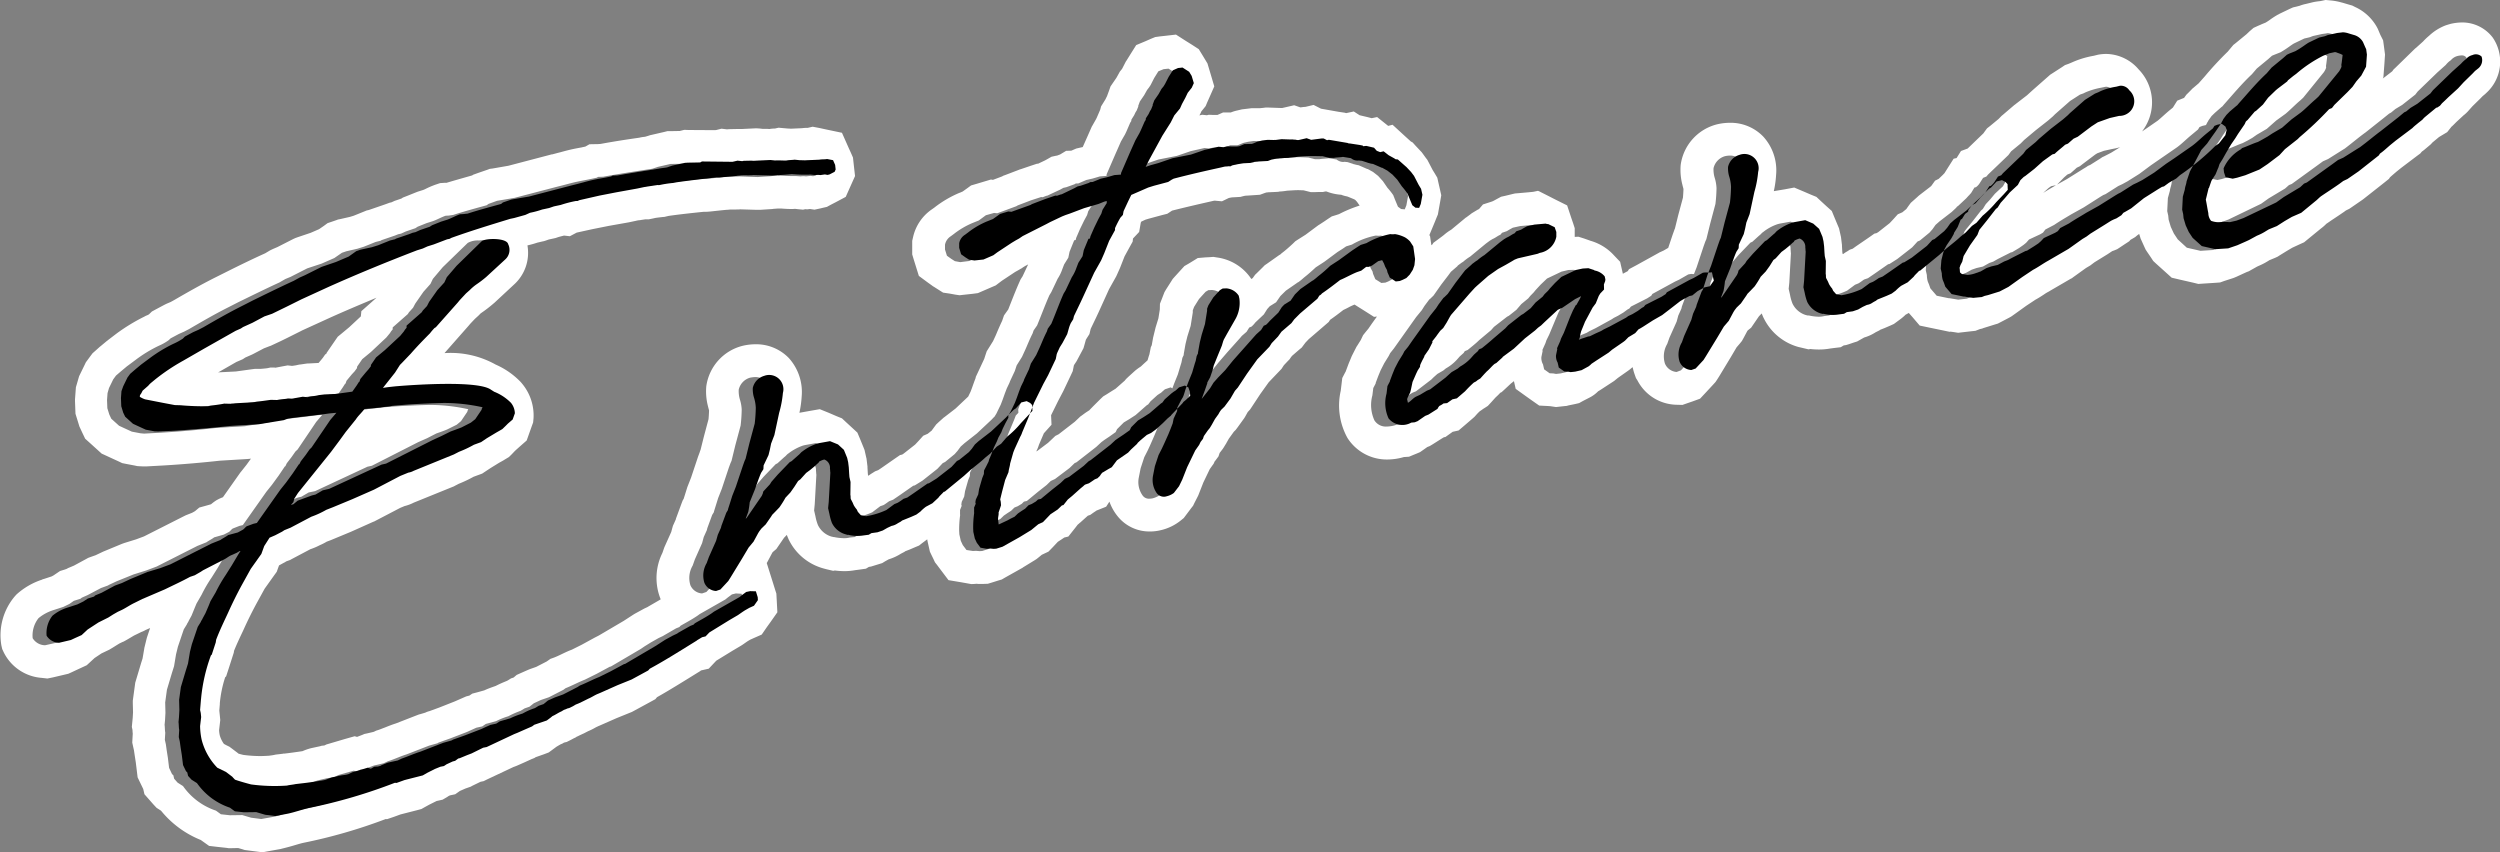 <svg id="text01.svg" xmlns="http://www.w3.org/2000/svg" width="152.5" height="52" viewBox="0 0 152.5 52">
  <rect x="0" y="0" width="152.5" height="52" fill="#808080" stroke="none"/>
  <defs>
    <style>
      .cls-1 {
        fill: #fff;
      }

      .cls-1, .cls-2 {
        fill-rule: evenodd;
      }
    </style>
  </defs>
  <path id="シェイプ_5" data-name="シェイプ 5" class="cls-1" d="M590.1,1012.02a1.6,1.6,0,0,1,.363.08l0.371,0.1a0.968,0.968,0,0,1,.5.43l0.135,0.32,0.057,0.11,0.044,0.34-0.021.32-0.031.42-0.289.54-0.3.35-0.239.34-0.306.32-0.8.78-0.146.19-0.173.07a22.056,22.056,0,0,1-1.79,1.71l-0.13.12-0.774.62-0.329.36-0.727.54-0.493.34-0.865.35-0.5.15-0.27.06-0.431-.09-0.1-.3-0.024-.24a2.468,2.468,0,0,1,1.032-1.15,0.846,0.846,0,0,1,.106-0.09c0.293-.1.662-0.28,0.955-0.38l0.31-.16,0.28-.16,0.271-.19,0.613-.36,0.578-.51,0.568-.41c0.266-.22.625-0.59,0.891-0.81l0.183-.17,0.244-.3,1.013-1.25a1.068,1.068,0,0,0,.132-0.25,0.161,0.161,0,0,0,0-.12l0.026-.17,0.055-.45a0.146,0.146,0,0,1-.073-0.05l-0.275-.1c-0.058-.01-0.094-0.03-0.122-0.03H589.62l-0.33.08-0.2.07-0.174.07a8.072,8.072,0,0,0-1.642,1.1l-0.189.14-0.319.26-0.046.08-0.593.45-0.106.09-0.464.45-0.315.42-0.419.38-0.084.05-0.4.47c-0.046.07-.106,0.09-0.153,0.16a1.024,1.024,0,0,1-.109.22l-0.355.52-0.162.26-0.262.37-0.295.51-0.224.4-0.163.26c-0.046.07-.072,0.24-0.119,0.31l-0.142.35-0.255.41-0.152.44c-0.03.01-.03,0.01-0.023,0.04l-0.164.67a0.958,0.958,0,0,0,.093.32,0.764,0.764,0,0,0,.061-0.4,2.138,2.138,0,0,0,.168,1.36,0.472,0.472,0,0,0,.353.07h0.355l0.446,0.02,0.39-.09,0.437-.16,1.989-.96,0.462-.33,1-.6,0.236-.21,0.173-.07,1.6-1.16,0.3-.22,0.316-.14,0.938-.59,0.083-.05c0.485-.37.881-0.71,1.26-0.98l1.07-.85,0.372-.3,0.113-.06,0.267-.22,0.415-.25,0.8-.63,0.146-.19,1.189-1.15,0.525-.47a1.385,1.385,0,0,1,.312-0.29,0.791,0.791,0,0,1,.386-0.25,1.154,1.154,0,0,1,.267-0.04,0.339,0.339,0,0,1,.29.13,0.649,0.649,0,0,1-.187.71l-0.213.18-0.152.16-0.542.53-0.328.36-0.053.04-0.549.51-0.206.2-0.182.17-0.123.16-0.166.1-0.06.01-0.691.57a1.365,1.365,0,0,0-.153.16l-0.266.22a2.323,2.323,0,0,0-.342.3l-1.024.77-0.318.26a8.175,8.175,0,0,1-.639.52l-0.069.12-1.23.97-0.682.47-0.256.12-0.242.18c-0.326.24-.712,0.48-1.068,0.72-0.137.1-.259,0.25-0.395,0.34l-0.851.7-0.572.26-0.446.26-0.469.3-0.489.2-0.166.1a3.18,3.18,0,0,1-.566.29l-0.476.27-0.173.07-0.542.25-0.557.19-0.776.05-0.832-.19-0.555-.51-0.238-.36-0.185-.4-0.132-.44-0.025-.25-0.061-.27,0.04-.8,0.122-.44c0.019-.19.089-0.3,0.108-0.5l0.208-.61,0.185-.35c-0.3.23-.554,0.41-0.8,0.58l-0.235.21-0.446.26-0.3.23-0.12.02-0.25.16-0.854.54-0.775.62-0.362.21-0.113.05-0.123.16-0.3.19-0.173.07-0.143.07-0.083.05-0.3.19-0.886.55-0.242.18-0.25.16-0.841.6-1.254.73c-0.309.16-.6,0.39-0.914,0.55l-0.659.44-0.84.6-0.536.28-0.707.22-0.209.05-0.173.07-0.524.06-0.424-.07a1,1,0,0,0-.146-0.02h-0.017l-0.727-.15-0.386-.45-0.084-.24-0.071-.17a1.488,1.488,0,0,1-.058-0.4l-0.068-.3,0.041-.51,0.1-.41,0.051-.16-0.272.25-1.17.96-0.06.01c-0.1.12-.259,0.25-0.328,0.36l-0.366.34-0.393.21a2.543,2.543,0,0,0-.342.3l-0.242.18-0.316.14-0.347.14-0.2.08-0.106.09-0.114.05-0.083.05a0.785,0.785,0,0,1-.345.14l-0.257.13-0.279.15-0.324.11-0.366.05-0.166.1-0.307.04a1.4,1.4,0,0,1-.349.04,2.971,2.971,0,0,1-.605-0.08l-0.03.01-0.133-.03a1.335,1.335,0,0,1-.82-0.7,2.739,2.739,0,0,1-.152-0.54l-0.082-.36,0.039-.38,0.037-.68,0.062-1.12c-0.014-.06-0.011-0.19-0.024-0.25a0.542,0.542,0,0,0-.346-0.55,1.321,1.321,0,0,0-.316.14,0.21,0.21,0,0,1-.1.11l-0.183.17-0.266.22-0.243.18-0.352.4-0.137.09-0.231.37-0.238.34-0.306.32c-0.093.15-.272,0.47-0.371,0.59l-0.23.24-0.205.21-0.069.11-0.332.49-0.053.04-0.206.21-0.123.15-0.07.11-0.288.54-0.3.35-0.411.7-0.69,1.13-0.139.22-0.481.52-0.263.1a0.839,0.839,0,0,1-.712-0.51,1.491,1.491,0,0,1,.138-1.2l0.135-.38,0.44-.98,0.1-.37,0.189-.42,0.033-.14,0.293-.79,0.092-.15a0.12,0.12,0,0,0,.016-0.07l0-.01-0.345.19-0.32.26-0.18.04-0.393.21-0.166.11-0.644.49-0.456.36-0.558.31-0.606.39-0.166.1-0.113.06-0.2.24-0.249.15-0.166.1-0.206.2-0.106.09-0.682.47-0.213.18-0.741.48-0.3.2c-0.053.04-.153,0.16-0.183,0.17l-0.421.22-0.391.09-0.276.03-0.164-.03-0.224-.01-0.337-.24-0.068-.3a0.8,0.8,0,0,1-.1-0.45l0.076-.37-0.014-.06,0.188-.42,0.056-.17,0.172-.35,0.409-.98,0.166-.39,0.178-.32,0.03-.01,0.226-.4,0.062-.14-0.03.01-0.339.17-0.765.52-0.286.13-0.807.75-0.207.21-0.189.13-0.182.17-0.615.49-0.678.63-0.189.14-0.486.36-0.023.04-0.365.33-0.114.06c-0.159.13-.3,0.32-0.464,0.45l-0.153.16-0.252.28-0.166.1a0.843,0.843,0,0,1-.22.15,7.275,7.275,0,0,0-.542.53l-0.5.43-0.27.06-0.326.24-0.217.01a0.886,0.886,0,0,1-.248.16,0.641,0.641,0,0,0-.116.18l-0.553.35-0.2.07-0.462.33-0.173.07-0.216.02a1.978,1.978,0,0,1-.644.12,0.822,0.822,0,0,1-.738-0.38,2.254,2.254,0,0,1-.123-1.52l0.055-.45,0.132-.25a0.117,0.117,0,0,0,.017-0.07l0.158-.42,0.141-.34,0.219-.43,0.278-.45,0.086-.17,0.223-.28,0.262-.37,1.1-1.55,0.345-.42,0.163-.26,0.291-.39,0.053-.04,0.206-.2,0.478-.68,0.414-.54,0.169-.23,0.395-.34,0.024-.04,0.242-.18,0.084-.05a3.019,3.019,0,0,1,.432-0.32l0.957-.79,0.243-.18,0.166-.1c0.173-.07.3-0.19,0.475-0.26l0.1-.12,0.293-.1,0.166-.1,0.2-.11,0.45-.1,0.679-.06a0.3,0.3,0,0,0,.137.03h0.027l0.391,0.19,0.1,0.3v0.28a1.224,1.224,0,0,1-.977.98,1.707,1.707,0,0,0-.2.08l-1.169.26-0.2.08-0.166.1-0.363.21-0.476.27-0.6.42-0.684.6-0.13.12-0.329.36-1.125,1.3-0.069.11-0.2.36-0.209.33-0.182.17-0.192.27-0.047.07-0.245.31,0.013,0.06-0.218.43-0.285.41,0.006,0.03-0.132.25-0.086.18-0.04.11a0.26,0.26,0,0,1-.009.09l-0.14.22-0.085.18-0.228.53-0.091.43-0.049.2-0.11.21-0.063.15-0.016.06,0.048,0.21c0.2-.11.289-0.25,0.485-0.36l0.256-.12,0.416-.25,0.2-.08,0.94-.72,0.13-.13,0.236-.21,0.363-.21,0.159-.13a2.7,2.7,0,0,0,.668-0.53l0.176-.2,0.236-.21,0.069-.11,0.174-.07,0.319-.26,0.212-.18,0.182-.17,0.715-.6,0.176-.2,0.8-.62,0.113-.06,0.456-.36,0.3-.35,0.425-.35,0.122-.15,0.206-.21,0.123-.15,0.306-.33,0.388-.37,0.882-.42,0.42-.1,0.343-.01,0.341,0.11,0.036,0.02a1.111,1.111,0,0,1,.619.37l0.041,0.18-0.01.1-0.079.2,0.008,0.32-0.229.24-0.093.15-0.181.45-0.193.27-0.467.86-0.039.1-0.2.49-0.049.2-0.027.17a0.505,0.505,0,0,1-.062.14c0.09-.02.143-0.06,0.263-0.09l0.292-.1,0.12-.03,0.37-.18,0.316-.13,0.166-.1,0.369-.18,0.982-.54,0.137-.09,0.255-.13,0.333-.2,0.243-.18,0.113-.06,0.1-.12,0.987-.5,0.25-.16,0.07-.11,1.374-.75,0.256-.12,0.558-.32c0.024,0,.14-0.03.207-0.03a0.048,0.048,0,0,1,.04.01h0.1l0.162-.41,0.432-1.3,0.1-.28,0.063-.14,0.229-.93,0.325-1.22a9.358,9.358,0,0,0,.066-0.96,2.515,2.515,0,0,0-.113-0.64,1.711,1.711,0,0,1-.069-0.58,0.989,0.989,0,0,1,.688-0.73,1.366,1.366,0,0,1,.334-0.04,0.85,0.85,0,0,1,.813,1.08,6.356,6.356,0,0,1-.228,1.22l-0.291,1.36-0.2.52-0.075.37-0.082.33-0.3.64-0.012.22-0.139.22c-0.126.28-.277,0.73-0.373,1.01l-0.323.8a5.246,5.246,0,0,1-.087.58l-0.159.42,0.053-.04,0.308-.45,0.617-.9,0.063-.14,0.032-.14,0.406-.44,0.092-.14,0.375-.44,0.076-.08,0.664-.69,0.114-.05,0.418-.38c0.083-.05.152-0.16,0.236-0.21a2.887,2.887,0,0,1,.9-0.49l0.12-.03,0.666-.12,0.488,0.2,0.359,0.33,0.2,0.5,0.061,0.27,0.038,0.3,0.022,0.38,0.018,0.22,0.067,0.3-0.01.79c0.021,0.09,0,.16.025,0.25l0.114,0.22,0.064,0.15a1.56,1.56,0,0,0,.188.27l0.064,0.14,0.168,0.19a0.037,0.037,0,0,1,.023.02h0.013l0.3,0.06a4.774,4.774,0,0,0,1.238-.38l0.485-.36,0.2-.08c0.113-.06.273-0.19,0.356-0.24l0.233-.08,0.41-.28,0.817-.57,0.09-.02,0.469-.3,0.911-.71,0.329-.36,0.143-.06,0.584-.48,0.176-.2,0.192-.27,0.236-.21,0.751-.58,0.277-.26,0.048-.07,0.047-.02,0.512-.48,0.153-.17,0.019-.01a1.463,1.463,0,0,1,.123-0.14l0.208-.34,0.09-.02a0.882,0.882,0,0,0,.252-0.28l0.186-.29,0.2-.08,0.1-.12,1.242-1.19,0.169-.23,0.584-.48,0.206-.21,0.715-.6,0.751-.59,0.289-.25,0.129-.13,0.92-.81,0.606-.39,0.2-.07,0.143-.07a4.457,4.457,0,0,1,.946-0.28l0.24-.05c0.02,0,.042-0.01.068-0.01a0.689,0.689,0,0,1,.5.29,0.888,0.888,0,0,1,.114,1.21,0.951,0.951,0,0,1-.738.36l-0.57.13-0.729.26-0.386.24-0.833.63-0.257.13-0.342.29-0.174.08c-0.182.16-.477,0.39-0.63,0.55l-0.15.03-0.569.42-0.524.47-0.562.44-0.084.05-0.206.21-0.155.28-0.183.17-0.311.29-0.3.36-0.253.27-0.185.3-0.107.09-0.537.69-0.345.42-0.122.16-0.119.31-0.455.64-0.387.66-0.082.33-0.109.22-0.056.17c0.021,0.09.018,0.22,0.031,0.28l0.118,0.1,0.1,0.01,0.231,0.04h0.011a1.647,1.647,0,0,0,.529-0.12c0.09-.02.173-0.08,0.263-0.1l0.363-.2,0.292-.1,0.39-.09,0.393-.22,0.233-.08,0.279-.16,0.792-.4,0.09-.02,0.416-.25,0.272-.19,0.16-.13,0.176-.2,0.686-.32,0.166-.1,0.145-.19,0.536-.28c0.356-.24.719-0.45,1.051-0.65l0.756-.42,1.02-.65,0.167-.1,0.143-.06,0.771-.49,0.256-.12,0.31-.17,0.718-.45,0.728-.54,0.493-.34,1.09-.75c0.3-.22.577-0.51,0.9-0.77l0.372-.31,0.093-.15,0.173-.07,0.214-.05,0.046-.07c0.016-.07.093-0.15,0.109-0.21l0.192-.27,0.206-.2,0.4-.35,0.054-.04,0.1-.12c0.528-.59,1.072-1.25,1.7-1.84l0.3-.35,0.691-.57,0.236-.21,0.143-.06,0.377-.15c0.445-.26.628-0.43,0.824-0.54l0.626-.3,0.3-.07c0.09-.02.173-0.07,0.263-0.09l0.45-.1c0.12-.03.307-0.04,0.427-0.07m-70.719,2.17,0.4,0.25,0.151,0.25,0.132,0.45-0.125.28-0.246.31-0.149.31-0.2.37-0.125.28-0.345.42-0.218.43-0.511.82-0.823,1.51-0.2.39,0.293-.1,0.472-.13,0.88-.3,1.116-.22,0.848-.29,0.84-.19,0.291,0.03,0.21-.05h0.409a0.219,0.219,0,0,0,.088.01,1.576,1.576,0,0,0,.256-0.02l0.316-.14h0.439c0.15-.04.287-0.13,0.437-0.16l0.21-.05,0.337-.05,0.38,0.01h0.156l0.307-.04,0.857,0.03a0.531,0.531,0,0,0,.145.02,0.066,0.066,0,0,0,.048-0.01l0.48-.1,0.274,0.09,0.614-.07a0.111,0.111,0,0,1,.056-0.01h0.1l0.214,0.11s0-.03.1-0.03h0.017l1.115,0.19a0.268,0.268,0,0,0,.118.04h0.015l0.655,0.1a0.24,0.24,0,0,0,.068.01h0.028c0.037,0.02.074,0.05,0.044,0.05l0.217-.01,0.466,0.11,0.168,0.18,0.207,0.08,0.21-.04,0.308,0.24,0.324,0.18,0.11,0.07h0.038c0.032,0,.056.01,0.077,0.01,0,0,.008-0.01.012-0.01l0.475,0.43,0.037,0.03,0.292,0.31,0.181,0.24,0.278,0.54,0.151,0.25,0.082,0.36-0.1.56-0.1.25-0.223-.02-0.191-.14-0.205-.49c-0.014-.06-0.064-0.15-0.078-0.21a4.167,4.167,0,0,0-.355-0.45l-0.282-.41-0.291-.32-0.308-.24-0.324-.18h-0.03l-0.525-.23a1.99,1.99,0,0,1-.266-0.06h-0.013a0.107,0.107,0,0,1-.054-0.02l-0.341-.11-0.193-.02a0.484,0.484,0,0,1-.06.01,0.638,0.638,0,0,1-.415-0.15l-0.489-.08c-0.15.03-.4,0.03-0.554,0.06h-0.284l-0.4-.1-0.476-.02h-0.163c-0.286,0-.553.03-0.867,0.05-0.18.04-.433,0.03-0.583,0.07l-0.531.02a0.624,0.624,0,0,1-.186.01l-0.3.07-0.234.09-0.56.03c-0.09.02-.187,0.01-0.247,0.02l-0.269.07-0.4.02a6.334,6.334,0,0,0-.7.13l-0.114.06-0.1-.01c-0.089.02-.186,0.01-0.276,0.03l-0.21.05c-0.96.21-1.919,0.43-2.871,0.68l-0.114.06-0.219.14-0.862.23-0.354.11-1.031.46-0.2.39-0.275.6-0.042.23-0.153.16a6.6,6.6,0,0,0-.328.65,0.6,0.6,0,0,1,0,.12l-0.357.65-0.3.77-0.188.42-0.427.76-0.674,1.48-0.149.32-0.407.85-0.049.2-0.139.23a1.754,1.754,0,0,0-.119.31l-0.1.37-0.133.25-0.155.29-0.162.26-0.149.32-0.039.1-0.059.3-0.47.99-0.288.54-0.561,1.14-0.107.28,0.01,0.22-0.16.17-0.1.26-0.37.88a1.345,1.345,0,0,1-.125.28l-0.338.74-0.078.21-0.194.67c-0.019.2-.082,0.34-0.1,0.53l-0.2.49-0.187.71-0.115.47,0.034,0.15,0.017,0.22-0.151.44c0.027,0.12-.052.33-0.025,0.45l0.031,0.28,0.03-.01,0.513-.24,0.2-.11,0.226-.12,0.206-.2,0.219-.15,0.22-.14,0.206-.2,0.2-.08,0.25-.15,0.128-.13,0.18-.04,0.692-.57,0.509-.4,0.258-.25,0.257-.12,0.106-.08,0.782-.59,0.311-.3,0.113-.05,1.207-.94,0.312-.29,0.19-.14,0.3-.2,0.379-.27,0.086-.18,0.411-.41,0.333-.2,0.386-.25,0.683-.6,0.084-.05,0.146-.19,0.419-.38,0.136-.09,0.083-.05,0.053-.05,0.183-.16,0.352-.12,0.106,0.06,0.111-.3,0.222-.55,0.161-.54,0.056-.18,0.059-.29,0.086-.18-0.007-.03,0.111-.63,0.115-.47,0.2-.64,0.13-.82,0-.13,0.08-.21,0.3-.48,0.4-.44,0.167-.1,0.217-.01a0.976,0.976,0,0,1,.765.45l0.04,0.18a2,2,0,0,1-.274,1.3l-0.473.83-0.2.37-0.04.1-0.072.24h0c0.007,0-.126.32-0.224,0.55l-0.284.7-0.065.27-0.152.45-0.179.32,0.007,0.03-0.152.45-0.2.51,0.1-.11,0.414-.54,0.209-.33,0.275-.32,0.436-.44,0.467-.58,0.551-.64,0.779-.87,0.1-.12,0.289-.25,0.163-.26,0.143-.06a1.733,1.733,0,0,0,.229-0.25l0.518-.49,0.208-.33,0.153-.17,0.386-.24,0.262-.38,0.335-.33,0.735-.51,0.03-.01a3.876,3.876,0,0,0,.319-0.26c0.107-.09.3-0.23,0.737-0.64l0.523-.34,0.811-.6,0.3-.19,0.22-.15,0.353-.11a4.744,4.744,0,0,1,1.452-.55c0.054,0,.108.01,0.161,0.01a0.483,0.483,0,0,0,.121-0.01,1.819,1.819,0,0,1,.615.21,1.106,1.106,0,0,1,.308.24l0.2,0.3,0.11,0.77-0.039.39-0.095.27-0.186.3-0.206.2-0.226.12-0.173.07-0.247.02-0.367-.23-0.071-.17-0.064-.15-0.034-.15-0.108-.19-0.077-.21-0.108-.19-0.24.05-0.379.28-0.2.07-0.157.01-0.3.22-0.263.09c-0.347.15-.708,0.36-1.025,0.49-0.349.27-.752,0.58-1.107,0.82a0.4,0.4,0,0,1-.159.13l-0.116.19-1.058.9-0.357.37-0.17.23-0.5.43-0.106.08-0.216.31-0.381.4-0.139.22-0.741.77-0.623.87-0.563.85-0.176.2-0.272.47-0.361.5-0.206.2a1.549,1.549,0,0,0-.162.26l-0.216.3-0.2.36-0.116.19-0.123.15-0.238.34-0.055.17-0.146.19-0.086.18-0.239.34-0.493,1.03-0.3.76-0.194.4-0.315.42a1.373,1.373,0,0,1-.43.19,1.228,1.228,0,0,1-.185.02,0.469,0.469,0,0,1-.423-0.2,1.41,1.41,0,0,1-.237-1.05l0.118-.6,0.223-.68,0.2-.39,0.149-.32,0.251-.57,0.142-.34,0.119-.32,0.059-.29,0.212-.46,0.007-.14-0.351.37-0.023.04-0.213.17-0.282.29-0.418.38-0.3.23-0.257.12-0.372.3-0.183.17-0.046.07-0.365.34-0.176.2-0.682.47-0.315.42-0.2.11-0.332.2-0.029.01a0.813,0.813,0,0,0-.147.19c-0.046.07-.129,0.12-0.152,0.16l-0.174.07-0.219.14-0.137.1-0.233.08a0.554,0.554,0,0,0-.105.09l-0.16.13-0.525.47-0.266.22-0.269.34-0.09.02-0.258.25-0.439.29-0.459.49-0.286.12-0.425.35-0.719.45-1.034.58-0.383.12-0.157.01-0.224-.02-0.185.01-0.394-.06-0.225-.3-0.122-.26-0.081-.36c-0.014-.06-0.011-0.19-0.018-0.22a6.535,6.535,0,0,1,.06-0.99c-0.014-.06,0-0.25-0.008-0.31l0.1-.25-0.02-.09,0.026-.16,0.149-.32,0.052-.33,0.194-.68,0.1-.24a1.832,1.832,0,0,1,.013-0.22l0.132-.26,0.109-.21c0.047-.07.049-0.2,0.1-0.28l0.1-.24,0.074-.19-0.136.14-0.319.26c-0.206.21-.5,0.43-0.874,0.74l-0.418.38-1.17.96-0.061.01c-0.1.12-.258,0.25-0.327,0.36l-0.366.34-0.393.22a1.993,1.993,0,0,0-.342.3l-0.242.18-0.316.13-0.347.14-0.2.08-0.107.09-0.113.06-0.083.05a0.923,0.923,0,0,1-.345.14l-0.257.12-0.279.16-0.324.1-0.366.06-0.166.1-0.307.03a1.386,1.386,0,0,1-.347.04,2.993,2.993,0,0,1-.607-0.07h-0.03l-0.133-.03a1.335,1.335,0,0,1-.82-0.7,2.83,2.83,0,0,1-.152-0.53l-0.082-.36,0.038-.39,0.038-.67,0.062-1.12c-0.014-.06-0.011-0.19-0.025-0.25a0.546,0.546,0,0,0-.345-0.56,1.321,1.321,0,0,0-.316.14,0.21,0.21,0,0,1-.1.12l-0.182.16-0.266.22-0.243.19-0.352.39-0.136.1-0.232.37-0.239.33-0.305.33c-0.093.14-.272,0.47-0.371,0.59l-0.229.24-0.206.2-0.069.11-0.332.49-0.053.04-0.206.21-0.123.15-0.07.11-0.288.54-0.3.36-0.411.69-0.69,1.14-0.138.22-0.482.52-0.263.09a0.83,0.83,0,0,1-.712-0.5,1.49,1.49,0,0,1,.138-1.2l0.135-.38,0.44-.99,0.1-.37,0.189-.42,0.032-.13,0.294-.8,0.093-.15a0.082,0.082,0,0,0,.016-0.06l0.128-.41,0.128-.41,0.221-.56,0.432-1.3,0.1-.27,0.063-.14,0.229-.94,0.325-1.21a9.6,9.6,0,0,0,.066-0.97,2.424,2.424,0,0,0-.113-0.63,1.793,1.793,0,0,1-.069-0.59,0.989,0.989,0,0,1,.687-0.73,2.116,2.116,0,0,1,.333-0.04,0.851,0.851,0,0,1,.815,1.08,6.356,6.356,0,0,1-.228,1.22l-0.291,1.37-0.2.51-0.075.37-0.082.33-0.3.64-0.012.23-0.139.22c-0.126.28-.278,0.72-0.373,1l-0.323.8a5.865,5.865,0,0,1-.087.59l-0.159.41,0.053-.04,0.309-.45,0.616-.9,0.062-.14,0.033-.13,0.406-.44,0.092-.15,0.375-.43,0.076-.08,0.664-.69,0.114-.06,0.419-.38c0.083-.05.151-0.16,0.235-0.21a3.11,3.11,0,0,1,.9-0.49l0.12-.03,0.666-.12,0.488,0.21,0.359,0.33,0.2,0.49,0.06,0.27,0.038,0.31,0.022,0.37,0.017,0.22,0.068,0.3-0.01.79c0.021,0.09,0,.16.025,0.25l0.114,0.23,0.064,0.14a1.56,1.56,0,0,0,.188.27l0.064,0.15,0.168,0.18a0.073,0.073,0,0,1,.023.03,0.016,0.016,0,0,0,.013-0.01l0.3,0.06a5.118,5.118,0,0,0,1.238-.37l0.486-.37,0.2-.07c0.113-.06.273-0.19,0.356-0.24l0.233-.09,0.41-.28,0.817-.57,0.09-.02,0.469-.29,0.911-.72,0.329-.35,0.143-.07,0.584-.48,0.176-.2,0.192-.26,0.236-.21,0.751-.59,0.884-.83,0.153-.16,0.043-.04,0.115-.19,0.086-.18,0.171-.35,0.119-.31,0.135-.38,0.119-.31,0.172-.36c-0.007-.03.023-0.03,0.017-0.06l0.3-.64,0.112-.34,0.325-.52,0.211-.46c0.126-.28.244-0.59,0.44-0.98l0.056-.17,0.215-.31c0.245-.59.5-1.28,0.749-1.84l0.116-.19,0.384-.81a2.558,2.558,0,0,0,.281-0.57l0.119-.31,0.255-.41,0.075-.36,0.283-.7,0.09-.02,0.033-.13,0.228-.53,0.258-.53,0.179-.33,0.072-.24,0.256-.4,0-.13-0.15.03-0.347.15-0.885.26-0.873.33-0.263.09-0.2.07-0.738.36-0.226.12-1.441.73-0.22.15-0.2.11-0.249.15-0.878.58-0.243.18-0.6.26-0.553.07-0.328-.06-0.219-.14-0.265-.19-0.118-.38v-0.29a0.786,0.786,0,0,1,.355-0.52l0.188-.14a5.007,5.007,0,0,1,1.142-.67l0.375-.15,0.433-.32,0.5-.14,0.193,0.02,1.166-.43,0.083-.05,0.812-.31,0.616-.2,0.1,0.01,0.2-.08,0.089-.02,0.769-.36,0.2-.11,0.18-.04,0.5-.18,0.083-.05H513.9l0.49-.21,0.39-.09,0.442-.13,0.4-.03,0.009-.1,0.559-1.29,0.063-.14,0.25-.57,0.248-.43,0.086-.18,0.228-.53,0.07-.11a0.253,0.253,0,0,1,.01-0.09l0.162-.26,0.086-.18,0.07-.11,0.1-.25-0.007-.03,0.1-.27,0.261-.38,0.179-.32,0.123-.16,0.092-.14,0.219-.43,0.255-.41,0.317-.13,0.275-.03m-21.682,5.59,0.364,0.07,0.128,0.29,0.031,0.28-0.063.14-0.31.16-0.12.03-0.163-.02-0.276.03a0.684,0.684,0,0,0-.145-0.01,0.9,0.9,0,0,0-.169.01l-0.29-.02h-0.24c-0.256,0-.506-0.02-0.774-0.03a0.145,0.145,0,0,1-.018.01,0.251,0.251,0,0,1-.078-0.02l-0.464.05-0.776.05-1.111-.04a2.556,2.556,0,0,1-.28.01h-0.223a2.556,2.556,0,0,0-.28.01c-0.09.02-.187,0.01-0.247,0.03l-0.277.03-0.709.07H490.9c-0.8.09-1.6,0.18-2.362,0.29l-0.21.05a4.875,4.875,0,0,0-.7.09l-0.15.04h-0.019c-0.026,0-.062-0.01-0.088-0.01h-0.019c-0.457.08-.7,0.1-0.884,0.14l-0.33.08-1.272.22-1.026.2-1.229.28-0.113.06-0.1-.01c-0.3.07-.6,0.14-0.922,0.24l-0.42.1-0.294.1-0.42.09a5.6,5.6,0,0,1-.742.2l-0.286.13-0.682.19-0.241.05c-1.208.37-2.418,0.74-3.583,1.16l-0.113.06-0.15.03-0.812.32-0.383.11-0.287.13-0.352.11c-1.8.7-3.672,1.47-5.39,2.24l-1.656.76-0.906.46-0.369.18-0.512.24-0.467.17-0.731.39-0.573.25-0.136.1-0.317.13-1.925,1.1-1.285.74a12.157,12.157,0,0,0-1.695,1.14l-0.266.22a1.459,1.459,0,0,0-.153.16l-0.342.3-0.086.18c-0.1.12-.109,0.21-0.043,0.23a1.34,1.34,0,0,0,.281.13l1.121,0.22,0.691,0.12,0.351,0.02c0.418,0.03.941,0.06,1.39,0.06h0.293c0.27-.06.7-0.1,0.974-0.16l0.379,0.01c0.09-.02.187-0.01,0.277-0.03l1.091-.06,1.1-.16,0.381,0.01c0.209-.05.462-0.04,0.642-0.08h0.254l0.666-.11,0.29,0.02c0.24-.05.457-0.07,0.7-0.12l0.337-.05,0.686-.03,1.009-.13,0.262-.38,0.14-.22,0.03-.01,0.056-.17,0.322-.39,0.176-.19,0.146-.2a0.26,0.26,0,0,1,.009-0.09l0.308-.45,0.532-.44,0.936-.88,0.223-.27,0.069-.11,0.1-.12a0.6,0.6,0,0,1,0-.12l0.919-.81,0.07-.11,0.252-.28,0.133-.25,0.5-.72,0.427-.48,0.149-.31,0.6-.71,1.524-1.48a1.244,1.244,0,0,1,.7-0.15,0.972,0.972,0,0,1,.911.32,0.767,0.767,0,0,1-.17.92l-1.172,1.09a6.7,6.7,0,0,1-.592.45,2.291,2.291,0,0,0-.4.34l-0.235.21-0.382.41-0.123.15-1.331,1.51-0.083.05a2.552,2.552,0,0,0-.275.31c-0.436.45-.794,0.82-1.169,1.25l-0.535.56-0.129.13-0.3.48-0.737.92,0.367-.05s0.247-.02.463-0.04c0.676-.06,1.957-0.15,3.152-0.15a5.936,5.936,0,0,1,2.6.36l0.183,0.12a2.856,2.856,0,0,1,1.037.68,1.043,1.043,0,0,1,.24.64l-0.135.38-0.29.25-0.129.13-0.206.2-0.083.05-0.28.16-0.582.35-0.356.24-0.436.17a6.791,6.791,0,0,1-.911.42l-0.31.17-2.453,1a1.269,1.269,0,0,1-.323.1l-0.49.21-1.607.84-1.318.59-1.181.48-0.407.16h0a2.927,2.927,0,0,1-.424.22,3.322,3.322,0,0,1-.489.21l-1.268.67-0.2.07-0.173.07-0.137.1-0.421.22-0.347.14-0.325.52-0.175.48-0.645.91-0.537.97q-0.467.87-.843,1.71c-0.235.5-.493,1.03-0.73,1.66l-0.026.16-0.241.75-0.053.04a10.571,10.571,0,0,0-.6,2.64l-0.01.1-0.05.61,0.04,0.18,0.025,0.25-0.065.55a4.257,4.257,0,0,0,.094.83,3.768,3.768,0,0,0,.954,1.71l0.531,0.26,0.381,0.3,0.043,0.05,0.124,0.13c0.274,0.09.712,0.22,0.979,0.28a9.61,9.61,0,0,0,1.411.1c0.25,0,.511-0.01.78-0.03,0.15-.03.336-0.04,0.516-0.08l0.337-.05c0.463-.04.92-0.11,1.406-0.19,0.179-.04.346-0.14,0.526-0.18l0.51-.12,0.307-.04,0.15-.03,0.225-.12,0.947-.27,0.17,0.05,0.06-.01,0.165-.1,0.217-.02,0.15-.04a0.1,0.1,0,0,0,.083-0.05l0.377-.14,0.6-.14,0.256-.12c0.353-.11.753-0.3,1.135-0.42l1.393-.54,0.5-.14a0.381,0.381,0,0,1,.113-0.06l0.7-.25,0.985-.38,0.573-.26,0.359-.08,0.219-.15,0.624-.17a4.793,4.793,0,0,1,.751-0.3l0.114-.06a5.959,5.959,0,0,1,.632-0.27l0.25-.15,0.292-.1,0.266-.21,0.43-.2,0.495-.17,0.876-.45,0.136-.1c0.407-.16.769-0.36,1.175-0.52l0.708-.35,0.816-.44,0.06-.01,1.836-1.08,0.219-.15,0.386-.24,0.476-.27,0.256-.12,0.084-.05,0.724-.42,0.2-.08,0.076-.08c0.363-.21.671-0.37,1.027-0.61l0.137-.1,1.563-.89,0.16-.13,0.243-.18,0.24-.06,0.349,0.02,0.112,0.35,0.01,0.19-0.238.34-0.286.13-0.279.16-0.137.09-0.273.19-0.529.31-1.217.75-0.229.24-0.209.05-0.333.2h0.03c-1.27.79-2.072,1.29-2.887,1.73l-0.1.11-1.011.55-0.866.35-1.031.46-0.143.06c-0.2.08-.393,0.22-0.6,0.3l-0.339.17-0.256.12-0.174.07-0.166.1-0.227.12-0.119.03a1.4,1.4,0,0,1-.2.07l-0.165.1c-0.173.08-.363,0.21-0.536,0.28l-0.107.09-0.242.18-0.759.27-0.136.09-0.46.2-0.43.2-0.2.07-1.681.8-0.21.04-0.709.36-0.262.09-0.46.2-0.09.02-0.189.14-0.15.03-0.37.18-0.165.1-0.21.05-0.347.14-0.453.23-0.279.16-1.1.28-0.5.17h-0.1a32.3,32.3,0,0,1-5.2,1.53c-0.42.09-.886,0.26-1.306,0.36l-0.786.14-0.617-.08-0.541-.16-0.753.01-0.551-.06-0.3-.22a4,4,0,0,1-2.011-1.5l-0.331-.21-0.211-.24-0.048-.21-0.08-.07-0.179-.38-0.074-.61-0.072-.46-0.052-.37-0.061-.27,0.025-.44c-0.028-.13-0.022-0.38-0.042-0.47l0.028-.29,0.025-.45-0.016-.63,0.107-.78,0.305-1.02,0.129-.41,0.12-.72,0.115-.47,0.359-1.06,0.186-.3c0.016-.06.093-0.15,0.109-0.21l0.179-.33,0.2-.49,0.1-.24,0.318-.55a8.43,8.43,0,0,1,.613-1.05l0.371-.59,0.41-.7,0.117-.18-0.06.01-0.167.1-0.316.14c-0.173.07-.3,0.19-0.445,0.26l-1.3.67-0.136.1-0.363.2-0.293.1c-0.475.27-1.018,0.52-1.531,0.76l-1.235.54a1.525,1.525,0,0,1-.143.06l-0.482.24c-0.256.12-.529,0.31-0.755,0.42l-0.257.12-0.279.16-0.3.2-0.6.29-0.658.43-0.366.34-0.4.18-0.257.13-0.719.16a0.9,0.9,0,0,1-.759-0.43,1.707,1.707,0,0,1,.355-1.22,2.667,2.667,0,0,1,.9-0.49l0.617-.2,0.369-.18,0.272-.19,0.383-.12a0.042,0.042,0,0,0,0,.01,0.583,0.583,0,0,1,.141-0.1l0.316-.14,0.815-.43,0.466-.17h-0.03l0.513-.24,1.038-.42,0.766-.24,0.639-.24,2.489-1.26,0.55-.22c0.136-.1.362-0.21,0.469-0.3l0.592-.17,0.31-.16c0.083-.05.152-0.16,0.236-0.21l0.406-.16,0.209-.05,1.432-2.03,0.345-.43,0.408-.56,0.378-.56,0.031-.01,0.085-.18,0.292-.38,0.238-.34,0.13-.12,1.133-1.68,0.375-.44-0.433.04c-0.823.12-1.66,0.19-2.483,0.31-0.09.02-.233,0.08-0.293,0.1l-1.519.25-1.711.1c-1.076.12-2.189,0.22-3.339,0.29l-1.09.06-0.223-.02-0.528-.1-0.5-.23-0.279-.13-0.476-.43-0.121-.26-0.118-.38-0.019-.5,0.031-.42,0.089-.31,0.258-.53,0.169-.23,0.29-.25,0.371-.31,0.539-.4a8.226,8.226,0,0,1,1.414-.86,3.228,3.228,0,0,0,.589-0.33l0.128-.12,0.506-.27,0.317-.14,0.309-.16c0.808-.47,1.617-0.94,2.439-1.35l0.566-.29c0.821-.4,1.673-0.82,2.5-1.2l0.363-.21,0.315-.13,1.019-.52,0.879-.29,0.776-.34,0.461-.32,0.263-.09,0.69-.16,0.383-.12,0.722-.29,0.24-.06a0.183,0.183,0,0,0,.114-0.05l0.818-.28,0.2-.08,0.18-.04,0.287-.13,0.585-.2,0.137-.09,0.549-.22,0.383-.12c0.233-.08.512-0.24,0.776-0.33l0.186-.01,0.277-.04c0.646-.21,1.389-0.41,2.041-0.59l0.107-.08,0.526-.19,1.063-.18,2.677-.7c0.39-.09.774-0.21,1.163-0.29s0.786-.15,1.175-0.24l0.084-.05,0.313-.01c0.817-.15,1.67-0.28,2.492-0.41,0.12-.02.367-0.05,0.517-0.08l0.323-.11,0.779-.18,0.911-.01c0.03-.01.084-0.05,0.113-0.06l1.864,0.02,0.3-.07,0.29,0.03,0.09-.02,0.471-.01a0.489,0.489,0,0,0,.13.01c0.059,0,.12-0.01.152-0.01l0.874-.04,0.291,0.03a0.33,0.33,0,0,1,.1-0.01c0.126,0,.278.01,0.419,0.01h0.173c0.12-.03.373-0.03,0.493-0.05l0.291,0.03,0.349,0.01,0.874-.04c0.15-.03.313-0.01,0.463-0.04m-32.669,21.15,0.15-.04,0.266-.21,0.872-.33,0.21-.05,0.446-.26,0.389-.08,3.195-1.49,0.27-.06,2.828-1.44,0.543-.24,0.565-.29c0.03-.01.527-0.18,0.67-0.25l0.565-.28,0.266-.22,0.378-.56a0.12,0.12,0,0,0,.016-0.07c0.047-.07.047-0.07,0.04-0.1a10.957,10.957,0,0,0-2.358-.26c-1.1.03-2.157,0.08-3.144,0.18-0.21.05-.523,0.05-0.7,0.09l-0.987.1c-0.169.23-.382,0.41-0.521,0.63l-0.613.77-0.385.53-0.507.68-2.017,2.52-0.232.37-0.049.2-0.153.16M589.977,1010l-0.275.06-0.059.01a3.827,3.827,0,0,0-.407.06l-0.453.11a2.385,2.385,0,0,0-.374.11l-0.188.05-0.219.05-0.2.09-0.626.3-0.048.03-0.046.02a5.178,5.178,0,0,0-.455.29c-0.077.06-.17,0.12-0.3,0.2l-0.224.09-0.043.02-0.042.02-0.143.06-0.284.13-0.232.2-0.2.19-0.658.54-0.141.11-0.118.14-0.225.27a19.972,19.972,0,0,0-1.4,1.51l-0.337.38-0.016.02-0.007.01-0.34.29-0.051.04-0.047.05-0.206.21-0.114.11-0.095.13-0.049.07-0.419.17-0.263.42-0.12.1c-0.163.13-.321,0.27-0.475,0.41-0.113.1-.222,0.2-0.333,0.29l-0.955.66a0.423,0.423,0,0,0,.049-0.07,2.88,2.88,0,0,0-.26-3.72,2.65,2.65,0,0,0-1.981-.94,2.829,2.829,0,0,0-.507.05l-0.24.06-0.105.02a5.6,5.6,0,0,0-1.217.38l-0.092.04-0.148.06-0.2.07-0.177.12-0.605.39-0.125.08-0.112.1-0.92.81-0.034.03-0.033.03-0.1.09-0.208.19-0.7.54-0.034.03-0.034.02-0.714.61-0.063.05-0.059.06-0.137.14-0.509.42-0.192.15-0.148.2-0.069.1-0.964.93-0.407.15-0.268.43-0.18.04-0.438.69-0.119.19-0.105.11-0.251.24-0.221.11-0.229.32-0.07.06-0.675.52-0.057.05-0.053.05-0.236.21-0.159.14-0.125.17-0.135.19,0,0.01-0.256.21-0.277.12-0.28.31-0.216.23-0.7.55-0.1.06-0.133.03-0.311.22-0.818.56-0.195.14-0.176.06-0.168.11a1.644,1.644,0,0,0-.239.16h-0.025l-0.02-.09-0.007-.08-0.018-.32,0-.07-0.008-.06-0.038-.31-0.012-.1-0.022-.1-0.061-.27-0.038-.17-0.068-.16-0.205-.49-0.169-.41-0.324-.29-0.359-.33-0.256-.24-0.32-.13-0.488-.21-0.545-.23-0.583.11-0.662.11a6.009,6.009,0,0,0,.139-0.98,3.056,3.056,0,0,0-.784-2.35,2.769,2.769,0,0,0-2.025-.84,3.5,3.5,0,0,0-.776.09,2.964,2.964,0,0,0-2.234,2.48,3.575,3.575,0,0,0,.107,1.22c0.015,0.07.032,0.13,0.051,0.2l0.012,0.05c-0.008.22-.022,0.42-0.033,0.53l-0.288,1.07-0.2.81-0.023.05-0.028.08-0.1.28-0.258.77-0.274.16-0.194.09-0.051.02-0.049.03-1.374.76-0.45.24-0.077.12-0.3.16,0-.01-0.041-.18-0.123-.54-0.382-.4a3.078,3.078,0,0,0-1.42-.88l-0.054-.02-0.341-.12-0.346-.11-0.228.01v-0.53l-0.1-.31-0.1-.29-0.262-.79-0.742-.37-0.391-.2-0.534-.27-0.033-.02h-0.007l-0.071-.03-0.285.06-0.3.03-0.679.06-0.135.01-0.131.03-0.45.11-0.269.06-0.243.13-0.2.11-0.043.02-0.016.01-0.08.03-0.525.17-0.231.27a0.048,0.048,0,0,1-.027.02l-0.063.03-0.134.08-0.166.1-0.08.05-0.075.06-0.243.18-0.037.02-0.035.03-0.844.7a2.922,2.922,0,0,0-.444.32l-0.039.03-0.077.06-0.242.18-0.286.21-0.063.1-0.062.05-0.018-.12-0.062-.43-0.043-.07,0.333-.8,0.1-.25,0.088-.21,0.038-.22,0.1-.56,0.067-.39-0.088-.39-0.082-.36-0.072-.32-0.166-.28-0.118-.19-0.25-.48-0.074-.14-0.1-.13-0.181-.25-0.067-.09-0.077-.08-0.292-.31-0.18-.2-0.109-.06-0.342-.31-0.774-.71-0.266.07-0.675-.54-0.33.07-0.271-.07-0.466-.11h0l-0.356-.23-0.462.1-0.05-.01-0.016-.01-0.4-.06-1.073-.19-0.451-.23-0.5.12a1.437,1.437,0,0,0-.209.02l-0.1.01-0.375-.13-0.56.13-0.181.04-0.844-.03h-0.155l-0.153.02-0.2.02h-0.514l-0.153.02-0.336.04-0.087.01-0.086.02-0.209.05a2.383,2.383,0,0,0-.387.12h-0.473l-0.339.15h-0.3l-0.23-.01-0.116.03-0.289-.03-0.171.04,0.01-.02,0.035-.06,0.03-.06,0.049-.11,0.1-.12,0.16-.2,0.1-.24,0.125-.28,0.3-.68-0.21-.71-0.132-.44-0.074-.25-0.133-.22-0.151-.25-0.245-.4-0.4-.26-0.4-.25-0.592-.38-0.7.08-0.276.03-0.29.04-0.269.11-0.317.14-0.574.24-0.333.53-0.255.41-0.048.07-0.041.08-0.174.34-0.042.06-0.106.13-0.082.15-0.128.23-0.2.29-0.157.23-0.091.26-0.1.27-0.02.06-0.006.01-0.05.1-0.038.08-0.105.17-0.167.27-0.052.2h0l-0.211.49-0.039.08-0.215.38-0.048.08-0.04.09-0.251.57-0.063.14-0.2.45-0.223.05-0.172.04-0.163.07-0.136.06-0.319.01-0.365.22-0.187.07-0.067.01-0.272.06-0.245.14-0.144.08-0.441.21-0.038-.01-0.394.13-0.616.21-0.046.01-0.045.02-0.812.31-0.166.06-0.067.04-0.557.21-0.124-.02-0.368.11-0.5.15-0.343.1-0.288.21-0.225.16-0.135.06-0.027.01-0.027.01a6.65,6.65,0,0,0-1.534.9l-0.184.13a2.794,2.794,0,0,0-1.118,1.67l-0.053.23,0,0.25v0.58l0.087,0.29,0.118,0.38,0.2,0.64,0.541,0.4,0.265,0.19,0.051,0.04,0.054,0.03,0.22,0.14,0.348,0.22,0.406,0.06,0.328,0.06,0.267,0.04,0.269-.03,0.552-.06,0.3-.04,0.277-.12,0.6-.26,0.211-.09,0.184-.14,0.2-.15,0.8-.53,0.18-.1,0.155-.09,0.073-.04,0.069-.05,0.127-.08,0.19-.1-0.009.02-0.333.71-0.053.08-0.074.12-0.057.13c-0.166.37-.333,0.79-0.5,1.21l-0.189.48-0.079.11-0.178.25-0.1.29-0.013.04c-0.119.25-.214,0.47-0.3,0.67-0.036.09-.071,0.17-0.106,0.25l-0.149.32-0.256.41-0.131.21-0.077.23-0.074.23-0.247.53-0.277.59,0.006,0.03-0.092.24-0.15.42-0.072.19-0.135.28-0.009.02-0.772.73-0.674.52-0.057.04-0.054.05-0.236.21-0.16.15-0.126.17-0.132.18,0,0.01-0.258.21-0.275.12-0.279.31-0.216.23-0.7.55-0.091.06-0.131.03-0.32.22-0.818.57-0.195.13-0.184.07-0.176.11a2.434,2.434,0,0,0-.221.15l-0.027.01-0.02-.09-0.006-.08-0.019-.33,0-.07-0.008-.06-0.038-.31-0.012-.1-0.022-.09-0.061-.27-0.038-.17-0.068-.17-0.2-.49-0.169-.4-0.324-.3-0.359-.33-0.257-.24-0.322-.13-0.488-.21-0.543-.22-0.579.1-0.665.12a6.31,6.31,0,0,0,.139-0.99,3.088,3.088,0,0,0-.784-2.35,2.772,2.772,0,0,0-2.027-.84,3.469,3.469,0,0,0-.772.09,2.962,2.962,0,0,0-2.236,2.48,3.577,3.577,0,0,0,.106,1.22c0.016,0.07.033,0.13,0.052,0.2l0.012,0.05c-0.008.22-.022,0.42-0.033,0.53l-0.288,1.08-0.2.8-0.023.05-0.028.09-0.1.27-0.424,1.27-0.2.51-0.028.07-0.022.07-0.128.41-0.076.24-0.056.09-0.073.19-0.294.8-0.041.11-0.017.07-0.112.25-0.06.13-0.04.14-0.065.24-0.381.85-0.032.07-0.026.07-0.1.29a3.437,3.437,0,0,0-.171,2.65l0.067,0.18-0.049.03-0.725.42-0.029.02-0.174.08-0.057.03-0.055.03-0.476.26-0.05.03-0.049.03-0.386.25-0.2.13-1.53.9-0.021.01-0.233.12-0.786.43-0.6.3c-0.217.08-.426,0.18-0.634,0.28-0.146.07-.292,0.14-0.447,0.2l-0.224.08-0.2.14-0.028.02-0.641.33-0.37.13-0.074.03-0.072.03-0.43.19-0.245.11-0.188.16-0.154.05-0.19.12-0.079.04c-0.222.09-.433,0.18-0.665,0.3-0.223.08-.463,0.16-0.695,0.27l-0.429.12-0.307.08-0.178.12h0l-0.195.05-0.182.08-0.525.23-0.938.37-0.6.22a1.131,1.131,0,0,0-.245.09l-0.3.09-0.084.02-0.081.03-1.335.52c-0.223.07-.451,0.16-0.673,0.25-0.14.05-.276,0.11-0.4,0.15l-0.128.04-0.122.06-0.057.02-0.386.09-0.148.03-0.14.06-0.313.12h0l-0.144-.04-0.6.17-0.947.28-0.174.05-0.119.06-0.072.01-0.1.01-0.1.03-0.51.11a3.2,3.2,0,0,0-.561.19c-0.4.06-.76,0.11-1.109,0.15H465.41l-0.042.01-0.337.04-0.09.01-0.089.02c-0.031.01-.069,0.01-0.106,0.02l-0.221.03c-0.18.01-.356,0.02-0.525,0.02a8.1,8.1,0,0,1-1.027-.07c-0.094-.02-0.2-0.05-0.31-0.08l0-.01-0.382-.29-0.162-.12-0.184-.09-0.149-.08a1.666,1.666,0,0,1-.257-0.53,1.891,1.891,0,0,1-.04-0.31l0.047-.4,0.025-.22-0.022-.22-0.025-.24-0.012-.12,0.026-.31,0.006-.06,0-.03,0-.04a7.188,7.188,0,0,1,.328-1.59l0.057-.05,0.179-.55,0.24-.75,0.048-.15,0.016-.11c0.17-.42.355-0.81,0.535-1.19l0.06-.13c0.249-.55.511-1.08,0.8-1.61l0.472-.86,0.578-.81,0.159-.22,0.093-.26,0.048-.13,0.273-.15,0.1-.05,0.053-.04,0.134-.05,0.113-.04,0.107-.06,1.134-.6a3.777,3.777,0,0,0,.564-0.24,3.566,3.566,0,0,0,.433-0.22l0.241-.09,0.024-.01,0.024-.01,1.181-.49,1.363-.61,0.059-.02,0.057-.03,1.532-.8,0.265-.11a2.569,2.569,0,0,0,.562-0.21l2.343-.95,0.1-.04,0.091-.05,0.213-.11a7.79,7.79,0,0,0,.905-0.43l0.3-.11,0.22-.08,0.195-.13,0.318-.21,0.519-.32,0.253-.14,0.032-.02,0.031-.02,0.083-.05,0.2-.12,0.164-.16,0.2-.21,0.075-.07,0.257-.23,0.388-.34,0.174-.49,0.135-.38,0.084-.23,0.024-.25a3.028,3.028,0,0,0-.683-2.1l-0.049-.06-0.053-.06a4.751,4.751,0,0,0-1.523-1.06l-0.036-.02a5.626,5.626,0,0,0-3.087-.68l0.122-.14,1.331-1.51,0.035-.04,0.033-.04,0.069-.08,0.266-.28,0.176-.16,0.085-.08,0.062-.07c0.024-.02.045-0.03,0.065-0.05a8.434,8.434,0,0,0,.706-0.54l0.047-.04,0.048-.04,1.172-1.09a2.61,2.61,0,0,0,.843-2.41,6.287,6.287,0,0,0,.608-0.17l0.3-.07,0.1-.02,0.094-.03,0.2-.07,0.322-.07,0.09-.02,0.088-.03c0.14-.05.281-0.08,0.43-0.12l0.356,0.04,0.415-.22,0.954-.21,1-.2,1.238-.22,0.047-.01,0.046-.01,0.33-.07a1.171,1.171,0,0,1,.254-0.04c0.09-.02.192-0.03,0.308-0.05h0.217l0.244-.05,0.137-.03c0.088-.02.291-0.04,0.454-0.06l0.127-.01,0.125-.03,0.129-.03c0.7-.1,1.459-0.18,2.137-0.25h0.1c0.113,0,.22-0.01.325-0.02l0.648-.07,0.311-.03c0.064,0,.15-0.01.249-0.02h0.279c0.11,0,.218,0,0.324-0.01l1.009,0.03h0.186l0.776-.05,0.026-.01h0.026l0.268-.02h0.206c0.231,0.02.453,0.03,0.68,0.03,0.057,0,.114-0.01.172-0.01l0.159,0.02,0.319,0.03,0.132-.03,0.12,0.01,0.164-.02h0.007l0.275,0.04,0.374-.08,0.12-.03,0.263-.06,0.237-.13,0.31-.16,0.6-.32,0.281-.63,0.063-.14,0.224-.5-0.061-.54-0.031-.28-0.034-.31-0.127-.29-0.128-.28-0.417-.94-1-.21-0.364-.08-0.424-.08-0.3.07a2.189,2.189,0,0,0-.346.02l-0.67.03-0.2-.01-0.234-.02-0.33-.03-0.215.05h-0.018a2.025,2.025,0,0,0-.32.03l-0.142-.01h-0.285l-0.167-.02-0.145-.01h-0.145l-0.817.04h-0.3l-0.47.01-0.114.01h-0.016l-0.324-.04-0.317.08-0.071.01-1.631-.01-0.249-.01-0.242.06c-0.01,0-.02.01-0.031,0.01l-0.559.01h-0.2l-0.2.05-0.779.18-0.089.02-0.087.03-0.2.06c-0.023,0-.05.01-0.077,0.01a2.1,2.1,0,0,0-.285.05c-0.842.12-1.608,0.24-2.365,0.38l-0.154.01-0.522.01-0.245.14c-0.074.02-.147,0.03-0.221,0.05-0.22.04-.441,0.08-0.66,0.13s-0.439.11-.658,0.17c-0.168.04-.336,0.09-0.5,0.13h-0.033l-0.034.01-2.589.68-0.974.17-0.165.02-0.159.06-0.525.18-0.334.12-0.055.04c-0.492.14-1.026,0.29-1.528,0.44l-0.024.01h-0.124l-0.283.02-0.268.09a5.475,5.475,0,0,0-.61.26,1.345,1.345,0,0,1-.16.07l-0.318.1-0.078.03-0.076.03-0.548.22-0.207.08-0.09.06-0.319.11-0.092.03-0.088.04-0.108.05-0.129.03-0.133.05-0.168.06-0.783.27-0.175.06-0.132.03-0.145.06-0.644.26-0.231.07-0.616.14-0.108.02-0.105.04-0.262.09-0.268.09-0.231.17-0.291.2-0.506.22-0.8.27-0.139.05-0.131.06-0.961.49-0.257.11-0.107.05-0.1.05-0.283.17c-0.709.32-1.5,0.7-2.475,1.19l-0.58.29c-0.856.43-1.7,0.91-2.509,1.38l-0.2.11-0.236.1-0.083.04-0.08.04-0.506.27-0.241.13-0.176.17a0.392,0.392,0,0,1-.113.06l-0.094.04-0.091.05a11.345,11.345,0,0,0-1.687,1.03l-0.524.4-0.033.03-0.032.02-0.372.31-0.026.02-0.026.02-0.29.26-0.159.14-0.127.17-0.169.23-0.111.15-0.081.17-0.258.53-0.073.15-0.047.16-0.089.31-0.059.2-0.016.21-0.031.42-0.008.11,0,0.11,0.019,0.51,0.01,0.26,0.077,0.25,0.118,0.38,0.042,0.14,0.06,0.13,0.121,0.26,0.172,0.36,0.3,0.27,0.475,0.43,0.232,0.21,0.284,0.13,0.28,0.13,0.458,0.21,0.231,0.11,0.251,0.05,0.527,0.1,0.133,0.03,0.135,0.01,0.223,0.01h0.214l1.09-.06c1.168-.07,2.307-0.17,3.4-0.29l1.664-.1,0.1-.01,0.1-.01,0.022-.01-0.274.38-0.309.39-0.042.05-0.039.05-1.05,1.49-0.078.03-0.161.07-0.149.08a3.036,3.036,0,0,0-.338.25l-0.316.09-0.4.11-0.262.22-0.069.04-0.108.06-0.38.15-0.083.04-0.079.04-2.391,1.21-0.481.18-0.711.22-0.085.03-0.082.03-1.038.43-0.049.02-0.047.02-0.464.22-0.313.11-0.135.05-0.127.07-0.738.4-0.235.1-0.123.05-0.089.05-0.111.04-0.293.09-0.252.17-0.148.1-0.111.06-0.487.16-0.053.01-0.052.03a4.332,4.332,0,0,0-1.552.9l-0.047.05-0.045.05a3.67,3.67,0,0,0-.831,3.02l0.048,0.21,0.093,0.2a2.815,2.815,0,0,0,2.316,1.56l0.348,0.04,0.343-.07,0.72-.17,0.212-.05,0.2-.09,0.256-.12,0.388-.18,0.281-.13,0.228-.21,0.249-.23,0.419-.28,0.482-.23,0.1-.06,0.1-.06,0.256-.16,0.164-.1,0.188-.09,0.028-.01,0.028-.01c0.135-.07.285-0.16,0.438-0.25,0.087-.05.176-0.11,0.263-0.15l0.389-.19a1.357,1.357,0,0,0,.257-0.12l0.276-.12-0.167.5-0.027.08-0.021.08-0.115.47-0.018.07-0.012.08-0.1.58-0.086.27-0.314,1.05-0.045.15-0.022.16-0.106.78-0.022.16,0,0.16,0.014,0.55-0.019.33-0.024.25-0.03.31,0.041,0.19c0,0.07.007,0.14,0.015,0.23l-0.015.26-0.015.28,0.061,0.28,0.043,0.19,0.041,0.28,0.071,0.46,0.071,0.58,0.04,0.33,0.144,0.3,0.179,0.37,0.02,0.04,0.074,0.32,0.343,0.39,0.211,0.24,0.187,0.2,0.236,0.15,0.04,0.03a6.011,6.011,0,0,0,2.421,1.78l0.083,0.06,0.421,0.3,0.514,0.06,0.55,0.06,0.132,0.02h0.133l0.445-.01,0.245,0.07,0.152,0.05,0.158,0.02,0.617,0.08,0.314,0.04,0.313-.06,0.786-.14,0.037-.01,0.037-.01c0.251-.06.517-0.13,0.782-0.21,0.168-.05.336-0.1,0.5-0.14a32.038,32.038,0,0,0,5.064-1.46l0.074,0.01,0.414-.14,0.411-.15,1.017-.26,0.258-.07,0.232-.13,0.236-.13,0.34-.17,0.123-.06,0.05-.01,0.312-.07,0.273-.16,0.088-.06,0.082-.04,0.326-.07,0.281-.2,0.343-.15,0.2-.07,0.116-.04,0.109-.06,0.494-.24,0.191-.04,0.2-.1,1.615-.76,0.135-.05,0.05-.02,0.048-.02,0.43-.19,0.438-.2,0.177-.07,0.077-.05,0.511-.18,0.289-.11,0.245-.18,0.229-.17c0.071-.04.134-0.08,0.189-0.11l0.069-.04,0.1-.04,0.1-.06,0.165-.04,0.221-.11,0.226-.12,0.07-.03,0.066-.04,0.025-.02,0.022-.01,0.055-.02,0.053-.03,0.256-.12,0.024-.01,0.024-.01,0.27-.14a3.8,3.8,0,0,0,.424-0.21c0.031-.02.061-0.03,0.093-0.05l0.051-.02,0.011-.01,0.143-.06,1-.44,0.839-.34,0.1-.04,0.094-.05,1.012-.55,0.328-.18,0.1-.12c0.745-.42,1.5-0.89,2.663-1.61l0-.01,0.008-.01,0.485-.11,0.415-.44,0.049-.05,0.995-.61,0.49-.29,0.064-.04,0.062-.04,0.272-.19,0.064-.04,0.12-.07,0.2-.09,0.5-.22,0.317-.46,0.238-.33,0.4-.57-0.037-.7-0.01-.18-0.014-.26-0.077-.24-0.112-.36-0.4-1.27,0.02-.02,0.1-.19,0.229-.43,0.039-.04,0.2-.17,0.157-.23,0.315-.46,0.052-.05,0.019-.02,0.017-.02,0.079-.08c0.026,0.07.056,0.15,0.089,0.22l0.019,0.05,0.022,0.04a3.332,3.332,0,0,0,2.126,1.74l0.146,0.04,0.426,0.1,0.1-.02a5.038,5.038,0,0,0,.574.04,3.653,3.653,0,0,0,.667-0.06l0.232-.03,0.424-.06,0.183-.11,0.129-.02,0.162-.05,0.324-.1,0.195-.06,0.179-.11,0.216-.12,0.03-.01a3.1,3.1,0,0,0,.726-0.34l0.021-.01,0.192-.1,0.033-.03,0.283-.11,0.349-.15,0.218-.09,0.191-.15,0.242-.18,0.038-.03,0.029-.02c0.008,0.06.02,0.12,0.035,0.19l0.077,0.34,0.049,0.22,0.1,0.21,0.122,0.25,0.088,0.19,0.125,0.16,0.225,0.3,0.476,0.63,0.775,0.13,0.394,0.07,0.222,0.04,0.225-.01,0.079-.01,0.117,0.01h0.314l0.275-.01,0.263-.08,0.382-.12,0.205-.06,0.187-.11,1.034-.58,0.038-.02,0.038-.03,0.718-.44,0.109-.07,0.1-.08,0.22-.18,0.044-.02,0.36-.17,0.272-.28,0.3-.32,0.246-.16,0.146-.1,0.248-.06,0.435-.55,0.131-.17,0.094-.08,0.03-.03,0.03-.02,0.468-.42,0.148-.05,0.211-.15,0.137-.09,0.022-.02,0.6-.24,0.2-.31a3.013,3.013,0,0,0,.467.85,2.478,2.478,0,0,0,2,.97,2.671,2.671,0,0,0,.626-0.07,3.031,3.031,0,0,0,1.258-.6l0.184-.15,0.143-.19,0.315-.42,0.11-.14,0.082-.17,0.2-.39,0.039-.08,0.031-.08,0.275-.7,0.389-.81,0.141-.2,0.095-.13,0.068-.15,0.022-.02,0.208-.28,0.07-.21,0.031-.04,0.085-.11,0.069-.09,0.06-.09,0.116-.19,0.028-.04,0.025-.05,0.147-.26,0.151-.21,0.144-.2,0.006-.01,0.111-.11,0.093-.12,0.361-.5,0.066-.09,0.056-.09,0.168-.3,0.039-.04,0.1-.11,0.081-.12,0.54-.82,0.515-.72,0.64-.67,0.144-.15,0.11-.17,0.033-.05,0.245-.26,0.1-.1,0.08-.12,0.07-.09,0.428-.37,0.169-.14,0.133-.18,0.091-.12,0.2-.21,0.988-.85,0.232-.2,0.082-.13c0.275-.19.552-0.4,0.808-0.6,0.105-.05.212-0.1,0.321-0.16s0.242-.12.363-0.17l0.238,0.15,0.367,0.23,0.583,0.37,0.178-.02-0.294.41-0.228.33-0.173.21-0.151.19-0.1.21-0.038.08-0.22.35-0.047.07-0.04.08-0.219.43-0.038.08-0.032.08-0.142.34-0.176.47,0,0.01-0.046.08-0.171.33-0.044.37-0.05.41a4.081,4.081,0,0,0,.414,2.88,2.844,2.844,0,0,0,2.426,1.31,3.709,3.709,0,0,0,1.015-.15h0l0.311-.02,0.288-.12,0.174-.07,0.211-.09,0.186-.13,0.255-.18,0.15-.06,0.167-.1,0.553-.35,0.149-.09,0.084-.01,0.446-.32,0.36-.08,0.376-.32,0.5-.43,0.1-.09,0.09-.1a2.632,2.632,0,0,1,.235-0.24,2.178,2.178,0,0,0,.2-0.14l0.037-.02,0.247-.16,0.195-.21,0.252-.28,0.049-.05a3.074,3.074,0,0,0,.262-0.26l0.084-.04,0.207-.19,0.364-.34,0.04-.03,0.139-.11,0.107,0.47,0.626,0.45,0.337,0.24,0.471,0.33,0.576,0.03,0.121,0.01,0.061,0.01,0.267,0.04,0.269-.03,0.276-.03,0.109-.01,0.107-.03,0.39-.08,0.258-.06,0.234-.13,0.388-.2a1.978,1.978,0,0,0,.538-0.39l0.133-.08,0.75-.49,0.093-.06,0.085-.07,0.148-.12,0.612-.43,0.069-.05,0.065-.05,0.106-.09,0.047-.03a3.245,3.245,0,0,0,.132.47l0.067,0.19,0.1,0.16a2.745,2.745,0,0,0,2.374,1.47l0.363,0.01,0.344-.12,0.263-.09,0.467-.17,0.337-.36,0.482-.52,0.126-.14,0.1-.15,0.139-.22,0.707-1.17,0.336-.57,0.189-.22,0.138-.17,0.1-.18,0.229-.43,0.033-.04,0.2-.16,0.164-.24,0.315-.46,0.049-.05,0.02-.02,0.019-.02,0.079-.08c0.026,0.07.055,0.14,0.089,0.22l0.019,0.04,0.022,0.04a3.345,3.345,0,0,0,2.126,1.75l0.132,0.03,0.466,0.11,0.11-.02a4.513,4.513,0,0,0,.537.03,3.724,3.724,0,0,0,.672-0.06l0.229-.03,0.419-.05,0.183-.11,0.137-.02,0.165-.05,0.323-.11,0.193-.06,0.176-.1,0.213-.12,0.033-.02a2.671,2.671,0,0,0,.718-0.33l0.023-.01,0.2-.1,0.034-.03,0.279-.11,0.349-.15,0.218-.1,0.19-.14,0.243-.18,0.038-.03,0.036-.03a2.108,2.108,0,0,0,.2-0.18l0.2-.11,0.221,0.25,0.444,0.52,0.668,0.14,0.727,0.15,0.428,0.09,0.053-.01,0.22,0.03,0.25,0.04,0.251-.03,0.524-.06,0.278-.03,0.26-.1,0.024-.01,0.054-.01,0.079-.02,0.077-.03,0.706-.22,0.167-.05,0.155-.08,0.535-.28,0.125-.07,0.115-.08,0.808-.58,0.559-.37c0.171-.09.339-0.2,0.507-0.31a2.408,2.408,0,0,1,.314-0.19l0.032-.02,0.032-.02,1.254-.73,0.082-.04,0.078-.06,0.779-.56,0.185-.11,0.084-.05,0.079-.06,0.172-.13,0.81-.5,0.27-.18,0.139-.05,0.169-.07,0.153-.1,0.3-.2,0.276-.18,0.079-.09,0.156-.09,0.133-.08,0.119-.1,0.123-.09,0.045,0.14,0.041,0.14,0.06,0.13,0.185,0.41,0.066,0.14,0.086,0.13,0.238,0.35,0.137,0.21,0.182,0.17,0.556,0.5,0.388,0.35,0.51,0.12,0.831,0.19,0.283,0.07,0.29-.02,0.777-.05,0.263-.02,0.25-.09,0.557-.18,0.1-.04,0.094-.04,0.5-.23,0.134-.06,0.111-.04,0.106-.06,0.409-.23,0.111-.05a4.157,4.157,0,0,0,.635-0.34l0.341-.14,0.154-.07,0.141-.09,0.438-.27,0.322-.19,0.475-.22,0.245-.11,0.207-.17,0.806-.66a2.877,2.877,0,0,0,.355-0.31h0.008l0.289-.2c0.258-.17.515-0.34,0.744-0.5l0.022-.01,0.021-.02,0.081-.06,0.073-.04,0.147-.07,0.133-.09,0.682-.47,0.053-.04,0.051-.04,1.231-.97,0.274-.22,0.058-.09c0.088-.08.167-0.15,0.24-0.21,0.053-.05.107-0.09,0.161-0.14l0.287-.23,0.991-.75,0.176-.13,0.091-.11a0.336,0.336,0,0,1,.056-0.04l0.078-.06,0.274-.23,0.141-.12,0.1-.11,0.386-.32,0.045-.03,0.167-.1,0.3-.18,0.222-.28,0.028-.04,0.071-.06,0.026-.03,0.025-.02,0.178-.18,0.476-.44h0.006l0.115-.1,0.1-.1,0.294-.33,0.5-.49,0.025-.03,0.023-.02,0.067-.07,0.118-.1,0.04-.03,0.038-.04a2.586,2.586,0,0,0,.424-3.41,2.336,2.336,0,0,0-1.874-.92,3.179,3.179,0,0,0-.711.09l-0.135.04-0.13.04a3.07,3.07,0,0,0-1.029.64,3.6,3.6,0,0,0-.368.35l-0.444.4-0.032.02-0.031.03-1.189,1.16-0.108.1-0.078.11-0.508.39-0.072.05,0.041-.08,0.032-.43,0.031-.41,0.022-.34,0.014-.2-0.026-.2-0.045-.34-0.045-.33-0.152-.3-0.028-.06-0.11-.26-0.025-.06-0.029-.06a2.893,2.893,0,0,0-1.358-1.29l-0.177-.09-0.21-.06-0.37-.11-0.04-.01-0.041-.01a3.42,3.42,0,0,0-.633-0.12l-0.319-.03h0Zm-13.517,9.2,0.453-.1,0.1-.02c0.108-.02.261-0.05,0.439-0.1l-0.554.34-0.213.11-0.216.11-0.109.05-0.1.07-0.649.41H575.6l-0.112.05-0.1.07-0.167.1-1.007.63-0.608.34,0.4-.41c0.047-.05.127-0.11,0.2-0.18l0.042-.03,0.178-.07,0.25-.22,0.132-.12h0l0.188-.09,0.167-.13,0.768-.58,0.127-.08,0.405-.15h0Zm-3.217,2.16,0.312-.07-0.063.03-0.028.02-0.027.02-0.225.13c-0.149.09-.3,0.18-0.457,0.28l0.33-.3,0.158-.11h0Zm-46.588.27c0.07,0,.138-0.01.205-0.01,0.145-.01.28-0.02,0.422-0.02h0.078l0.284,0.01,0.2,0.05,0.237,0.06h0.244l0.284-.01h0.22l0.138-.03h0.072a3.04,3.04,0,0,0,.9.2h0a1.753,1.753,0,0,0,.354.1l0.083,0.03,0.338,0.14,0.06,0.03,0.037,0.03,0.091,0.1,0.161,0.23a7.694,7.694,0,0,0-1.254.52l-0.183.06-0.262.08-0.229.15-0.22.15-0.291.19-0.049.03-0.047.03-0.766.57-0.475.3-0.152.1-0.132.13c-0.3.28-.448,0.4-0.545,0.48l-0.091.07-0.1.08-0.025.03-0.1.06-0.735.52-0.134.09-0.117.12-0.335.33-0.135.13-0.108.15-0.032.05-0.048.03-0.041.03a2.985,2.985,0,0,0-2.064-1.31l-0.255-.04-0.26.02-0.216.01-0.473.04-0.406.25-0.166.1-0.243.14-0.192.21-0.4.44-0.124.14-0.1.16-0.3.47-0.1.17-0.07.18-0.08.21-0.126.32-0.008.35-0.086.54-0.157.51-0.018.06-0.014.06-0.115.47-0.016.06-0.011.06-0.075.42-0.057.12-0.051.26-0.035.18-0.018.05-0.009.03-0.008.02-0.077.26-0.307.28-0.083.08-0.025.02-0.135.09-0.108.08-0.1.08-0.419.38-0.135.13-0.082.1-0.555.49-0.257.16-0.3.19-0.2.12-0.168.16-0.412.41-0.244.25-0.012.02-0.186.12-0.045.03-0.043.03-0.19.14-0.1.07-0.094.09-0.243.23-0.982.76-0.2.1-0.209.2-0.234.22-0.665.5-0.045.02-0.015.01a2.351,2.351,0,0,0,.167-0.41l0.3-.7,0.467-.52-0.027-.58,0.429-.87,0.273-.52,0.022-.04,0.02-.04,0.47-.99,0.107-.23,0.048-.24,0.019-.1,0.023-.05,0.1-.15,0.039-.06,0.033-.06,0.155-.29,0.139-.26,0.1-.19,0.058-.2,0.086-.31s0-.01.005-0.01l0.041-.07,0.172-.27,0.077-.32,0.317-.66,0.155-.33,0.649-1.43,0.386-.69,0.045-.08,0.038-.08,0.188-.42,0.017-.04,0.016-.04,0.255-.65,0.295-.54,0.2-.36,0.02-.19,0.376-.4,0.1-.57,0.029-.06,0.257-.12,0.2-.06,0.814-.22,0.317-.08,0.273-.18,0.012-.01c0.865-.22,1.747-0.42,2.534-0.6l0.072-.01,0.443,0.04,0.413-.2a1.8,1.8,0,0,1,.2-0.04l0.364-.02,0.153-.01,0.149-.04,0.13-.03c0.048,0,.1-0.01.163-0.01l0.457-.03,0.289-.02,0.272-.1,0.119-.04h0a0.354,0.354,0,0,0,.1-0.01l0.45-.02,0.174-.01,0.095-.02h0.048a3.923,3.923,0,0,0,.408-0.05h0Zm-60.131,8.54,1.621-.74c0.925-.42,1.922-0.84,2.949-1.27l-0.337.3-0.589.52-0.032.32-0.708.66-0.481.4-0.219.18-0.16.23-0.309.45-0.212.31-0.007.03h0l-0.029.04-0.042.01-0.145.21-0.106.13-0.159.19-0.574.03H466.9l-0.085.01-0.337.05-0.1.01-0.093.02a1.709,1.709,0,0,1-.212.04c-0.042.01-.084,0.01-0.126,0.02h0l-0.277-.03-0.274.05-0.472.09-0.058-.01H464.62l-0.186.04-0.076.01c-0.09.01-.2,0.02-0.321,0.03h-0.352l-0.162.02-1.013.14-1,.05-0.083.01,1.117-.64,0.21-.09,0.182-.08,0.151-.1,0.408-.18,0.06-.03,0.059-.03,0.608-.32,0.336-.13,0.088-.03,0.084-.04,0.513-.24,0.388-.19,0.9-.45h0Z" transform="translate(-448.125 -1010)"/>
  <path id="Entrance" class="cls-2" d="M455.534,1033.86l-0.031.42,0.019,0.5,0.118,0.39,0.121,0.25,0.476,0.43,0.28,0.13,0.5,0.23,0.528,0.1,0.223,0.01,1.091-.05c1.151-.08,2.265-0.17,3.342-0.29l1.712-.1,1.52-.25c0.06-.02.2-0.08,0.293-0.1,0.824-.12,1.661-0.19,2.485-0.31l0.433-.04-0.375.44-1.134,1.67-0.13.13-0.238.34-0.293.38-0.085.17-0.031.01-0.378.56-0.408.56-0.345.43-1.433,2.03-0.21.05-0.406.15c-0.084.05-.153,0.16-0.236,0.21l-0.31.17-0.593.16c-0.107.09-.333,0.2-0.469,0.3l-0.55.22-2.491,1.26-0.639.24-0.767.23-1.039.43-0.513.24,0.03-.01-0.466.17-0.816.44-0.316.13a0.263,0.263,0,0,0-.137.1l-0.383.12-0.273.18-0.369.18-0.617.2a2.665,2.665,0,0,0-.9.49,1.707,1.707,0,0,0-.355,1.22,0.922,0.922,0,0,0,.759.43l0.72-.17,0.257-.12,0.4-.18,0.366-.34,0.659-.43,0.6-.3,0.3-.19,0.279-.16,0.257-.12c0.226-.11.5-0.3,0.755-0.42l0.483-.24a1.525,1.525,0,0,0,.143-0.06l1.236-.53c0.513-.25,1.056-0.5,1.532-0.76l0.293-.1,0.363-.21,0.136-.09,1.3-.67c0.143-.07.272-0.19,0.446-0.26l0.316-.14,0.167-.1,0.06-.01-0.117.18-0.41.69-0.372.59a8.674,8.674,0,0,0-.613,1.06l-0.318.54-0.1.25-0.205.48-0.179.33c-0.016.06-.093,0.14-0.109,0.21l-0.186.3-0.359,1.06-0.115.46-0.12.72-0.129.41-0.306,1.02-0.107.78,0.016,0.63-0.025.44-0.028.29c0.02,0.09.014,0.35,0.042,0.47l-0.025.44,0.061,0.27,0.052,0.37,0.072,0.46,0.075,0.61,0.179,0.37,0.08,0.08,0.048,0.21,0.211,0.23,0.331,0.21a4.007,4.007,0,0,0,2.012,1.5l0.3,0.22,0.551,0.06,0.754-.01,0.541,0.16,0.617,0.08,0.787-.15c0.42-.09.887-0.26,1.307-0.35a32.339,32.339,0,0,0,5.205-1.53l0.1,0.01,0.5-.18,1.1-.28,0.279-.16,0.453-.23,0.347-.14,0.21-.04,0.166-.11,0.37-.17,0.15-.04,0.189-.14,0.09-.02,0.46-.19,0.263-.1,0.709-.35,0.21-.04,1.682-.79,0.2-.08,0.43-.19,0.46-.2,0.136-.1,0.76-.26,0.242-.18,0.107-.09c0.173-.07.363-0.21,0.536-0.28l0.166-.1a1.047,1.047,0,0,0,.2-0.08l0.119-.03,0.227-.11,0.166-.1,0.174-.07,0.256-.12,0.34-.17c0.2-.08.392-0.22,0.6-0.3l0.143-.06,1.032-.46,0.866-.35,1.012-.55,0.1-.11c0.816-.44,1.618-0.94,2.889-1.73l-0.03.01,0.333-.2,0.21-.05,0.229-.24,1.218-.75,0.529-.31,0.273-.19,0.137-.09,0.279-.16,0.287-.13,0.238-.34-0.01-.18-0.112-.36-0.35-.01-0.24.05-0.243.18-0.16.13-1.564.89-0.137.1c-0.356.24-.665,0.4-1.028,0.61l-0.076.08-0.2.08-0.725.41-0.084.06-0.256.12-0.476.26-0.386.25-0.22.14-1.837,1.08-0.06.01-0.816.44-0.709.35c-0.406.16-.769,0.36-1.176,0.52l-0.136.09-0.876.45-0.5.18-0.43.19-0.266.22-0.293.1-0.25.15a3.517,3.517,0,0,0-.632.27l-0.114.06a4.872,4.872,0,0,0-.752.29l-0.624.18-0.219.14-0.36.08-0.573.26-0.986.38-0.7.25a1.008,1.008,0,0,0-.113.06l-0.5.14-1.393.54c-0.383.12-.783,0.3-1.136,0.42l-0.256.12-0.6.13-0.377.15a0.213,0.213,0,0,1-.083.05l-0.15.04-0.217.01-0.166.1-0.06.02-0.17-.06-0.947.28-0.226.11-0.15.04-0.307.04-0.51.11c-0.18.04-.347,0.14-0.527,0.18-0.486.08-.943,0.15-1.407,0.2l-0.337.04c-0.18.04-.366,0.05-0.516,0.09a10.8,10.8,0,0,1-2.193-.07c-0.267-.07-0.7-0.19-0.979-0.29l-0.124-.13-0.043-.05-0.382-.29-0.531-.26a3.822,3.822,0,0,1-.955-1.71,4.257,4.257,0,0,1-.094-0.83l0.065-.55-0.025-.25-0.04-.18,0.05-.61,0.01-.09a10.355,10.355,0,0,1,.6-2.63l0.053-.05,0.241-.74,0.026-.17c0.237-.62.5-1.15,0.73-1.65,0.252-.56.533-1.13,0.844-1.7l0.537-.97,0.646-.91,0.175-.48,0.325-.51,0.347-.15,0.422-.22,0.137-.09,0.173-.07,0.2-.08,1.269-.67a5.5,5.5,0,0,0,.912-0.42l0.407-.16,1.182-.49,1.319-.58,1.608-.84,0.49-.2a0.967,0.967,0,0,0,.323-0.11l2.455-1,0.31-.16a6.763,6.763,0,0,0,.912-0.43l0.436-.16,0.356-.24,0.583-.35,0.28-.16,0.083-.05,0.206-.2,0.129-.13,0.29-.25,0.135-.38a1.059,1.059,0,0,0-.24-0.64,3,3,0,0,0-1.037-.68l0.037,0.02-0.221-.14c-0.756-.55-4.426-0.32-5.756-0.21-0.217.02-.464,0.05-0.464,0.05l-0.367.05,0.737-.93,0.3-.47,0.129-.13,0.535-.56c0.375-.43.734-0.8,1.17-1.24a3.65,3.65,0,0,1,.275-0.32l0.083-.05,1.332-1.5,0.123-.15,0.382-.41,0.236-.21a2.859,2.859,0,0,1,.4-0.34,6.7,6.7,0,0,0,.592-0.45l1.173-1.08a0.784,0.784,0,0,0,.17-0.93c-0.089-.39-1.41-0.37-1.616-0.17l-1.525,1.49-0.6.7-0.149.32-0.428.47-0.5.71-0.133.26-0.252.27-0.07.11-0.92.81a0.713,0.713,0,0,0,0,.13l-0.1.12-0.069.11-0.223.27-0.937.87-0.532.44-0.309.45a0.26,0.26,0,0,0-.009.09l-0.146.19-0.176.2-0.322.39-0.056.17-0.03.01-0.14.22-0.262.37-1.01.14-0.687.03-0.337.04c-0.24.06-.457,0.07-0.7,0.13l-0.29-.03-0.667.12-0.254-.01c-0.18.04-.433,0.04-0.643,0.09l-0.381-.01-1.1.15-1.091.06c-0.09.02-.187,0.01-0.277,0.03l-0.38-.01c-0.27.06-.7,0.1-0.974,0.16a15.946,15.946,0,0,1-1.685-.06l-0.351-.01-0.691-.13-1.122-.22a1.34,1.34,0,0,1-.281-0.13c-0.066-.01-0.057-0.11.043-0.23l0.086-.17,0.342-.3a1.459,1.459,0,0,1,.153-0.16l0.266-.22a12.154,12.154,0,0,1,1.7-1.14l1.285-.74,1.927-1.09,0.317-.14,0.136-.09,0.573-.26,0.732-.39,0.467-.16,0.513-.25,0.369-.18,0.906-.45,1.658-.76c1.719-.77,3.594-1.54,5.393-2.23l0.353-.11,0.287-.13,0.383-.12,0.813-.31,0.15-.03,0.113-.06c1.166-.42,2.376-0.79,3.585-1.16l0.241-.05,0.683-.19,0.286-.13a5.622,5.622,0,0,0,.743-0.2l0.42-.09,0.294-.1,0.42-.09a7.119,7.119,0,0,1,.923-0.24h0.1l0.113-.05,1.23-.28,1.027-.2,1.273-.23,0.33-.07c0.18-.04.427-0.07,0.884-0.14,0.03-.01.1,0.01,0.127,0l0.15-.03a6.736,6.736,0,0,1,.7-0.1l0.21-.04c0.763-.11,1.564-0.2,2.364-0.29,0.09-.02.224,0.01,0.314-0.01l0.71-.06,0.277-.03c0.06-.02.157-0.01,0.247-0.03,0.246-.02.537,0.01,0.784-0.02l1.111,0.03,0.777-.05,0.464-.04a0.231,0.231,0,0,0,.1.01,8.627,8.627,0,0,0,1.015.02l0.29,0.03a1.1,1.1,0,0,1,.314,0l0.277-.04,0.163,0.03,0.12-.03,0.31-.16,0.063-.14-0.031-.28-0.128-.29-0.364-.07c-0.15.03-.314,0.01-0.464,0.04l-0.874.04-0.35-.01-0.291-.03c-0.12.02-.373,0.02-0.493,0.05-0.217.01-.508-0.02-0.694,0l-0.291-.03-0.874.04a1.338,1.338,0,0,1-.283,0l-0.471.01-0.09.02-0.29-.03-0.3.07-1.866-.02c-0.029.01-.083,0.05-0.113,0.06l-0.911.02-0.78.17-0.323.11c-0.15.03-.4,0.05-0.517,0.08-0.823.13-1.677,0.26-2.494,0.41l-0.313.01-0.084.05c-0.39.09-.786,0.14-1.176,0.23s-0.774.21-1.164,0.3l-2.679.7-1.064.18-0.526.18-0.107.09c-0.653.18-1.4,0.38-2.043,0.59l-0.277.03-0.186.01c-0.264.09-.543,0.25-0.776,0.33l-0.384.12-0.549.22-0.137.09-0.586.2-0.287.13-0.18.04-0.2.08-0.819.28a0.183,0.183,0,0,1-.114.05l-0.24.06-0.722.29-0.384.12-0.69.15-0.263.09-0.462.33-0.776.33-0.88.3-1.019.51-0.316.14-0.363.2c-0.829.38-1.682,0.8-2.5,1.2l-0.566.29c-0.823.41-1.632,0.87-2.441,1.34l-0.309.16-0.317.14-0.506.27-0.129.13a3.814,3.814,0,0,1-.589.32,8.958,8.958,0,0,0-1.415.86l-0.539.4-0.372.31-0.29.25-0.169.23-0.258.53Zm14.3,1.72c0.139-.22.352-0.4,0.521-0.63l0.988-.09c0.18-.04.493-0.05,0.7-0.1,0.988-.1,2.048-0.15,3.146-0.18a10.968,10.968,0,0,1,2.36.26c0.007,0.03.007,0.03-.04,0.1a0.12,0.12,0,0,1-.016.07l-0.378.56-0.266.21-0.566.29c-0.143.06-.64,0.24-0.67,0.25l-0.566.28-0.543.25-2.83,1.43-0.27.06-3.2,1.48-0.39.09-0.446.26-0.21.05-0.873.32-0.266.22-0.15.04,0.153-.17,0.049-.2,0.232-.36,2.019-2.51,0.507-.68,0.385-.53Zm22.593,5.7-0.294.79-0.032.13-0.189.42-0.105.37-0.44.99-0.135.37a1.488,1.488,0,0,0-.139,1.2,0.815,0.815,0,0,0,.713.5l0.263-.09,0.482-.52,0.139-.22,0.69-1.13,0.411-.69,0.3-.36,0.288-.53,0.07-.11,0.123-.16,0.206-.2,0.053-.05,0.332-.48,0.069-.11,0.206-.21,0.23-.24a6.138,6.138,0,0,0,.371-0.59l0.3-.32,0.239-.34,0.232-.36,0.137-.1,0.352-.39,0.243-.18,0.266-.22,0.182-.17a0.21,0.21,0,0,0,.1-0.12,1.276,1.276,0,0,1,.317-0.13,0.532,0.532,0,0,1,.345.55c0.014,0.06.011,0.19,0.025,0.25l-0.062,1.12-0.038.67-0.038.38,0.082,0.36a3.206,3.206,0,0,0,.152.54,1.318,1.318,0,0,0,.82.69l0.134,0.04,0.03-.01a2.339,2.339,0,0,0,.954.04l0.307-.04,0.167-.1,0.366-.05,0.324-.11,0.279-.16,0.257-.12a0.93,0.93,0,0,0,.346-0.14l0.083-.05,0.113-.06,0.107-.08,0.2-.08,0.347-.14,0.316-.14,0.243-.18a2.543,2.543,0,0,1,.342-0.3l0.393-.21,0.366-.34c0.069-.11.229-0.24,0.328-0.36l0.061-.01,1.17-.96,0.419-.38c0.372-.3.668-0.53,0.874-0.73l0.32-.26,0.382-.41,0.272-.18,0.376-.44a5.78,5.78,0,0,0,.824-0.81l0.458-.49,0.253-.27-0.015-.35-0.124-.13-0.214-.11-0.33.08-0.329.36-0.136.09-0.336.33-0.153.16-0.884.83-0.752.58-0.236.21-0.192.27-0.176.2-0.585.47-0.143.07-0.329.36-0.912.71-0.469.29-0.09.02-0.818.57-0.41.28-0.233.08a3.66,3.66,0,0,1-.356.24l-0.2.08-0.486.36a4.768,4.768,0,0,1-1.239.38l-0.3-.06c-0.03.01,0,0-.036-0.02l-0.168-.19-0.064-.14a1.56,1.56,0,0,1-.188-0.27l-0.064-.15-0.114-.22c-0.021-.09,0-0.16-0.025-0.25l0.01-.79-0.068-.3-0.017-.22-0.022-.37-0.038-.31-0.061-.27-0.2-.49-0.359-.33-0.488-.2-0.667.12-0.12.03a3.067,3.067,0,0,0-.9.48c-0.084.05-.153,0.16-0.236,0.22l-0.419.37-0.114.06-0.664.69-0.076.08-0.376.43-0.092.15-0.406.44-0.033.13-0.062.14-0.617.9-0.309.45-0.053.04,0.159-.42a5.246,5.246,0,0,0,.087-0.58l0.324-.8c0.1-.28.247-0.72,0.373-1l0.139-.22,0.012-.23,0.3-.63,0.082-.33,0.075-.37,0.2-.52,0.292-1.36a6.4,6.4,0,0,0,.228-1.21,0.868,0.868,0,0,0-1.149-1.04,0.989,0.989,0,0,0-.687.73,1.711,1.711,0,0,0,.069.58,2.431,2.431,0,0,1,.113.64,9.588,9.588,0,0,1-.066.96l-0.326,1.21-0.229.93-0.063.14-0.1.28-0.432,1.29-0.221.56-0.128.41-0.129.4a0.12,0.12,0,0,1-.016.07Zm23.234-20.47-0.39.09-0.49.2-0.157.01-0.083.05-0.5.17-0.18.04-0.2.11-0.769.37-0.09.02-0.2.07-0.1-.01-0.616.21-0.813.31-0.083.05-1.167.42-0.193-.02-0.5.15-0.433.31-0.376.15a5.007,5.007,0,0,0-1.142.67l-0.189.14a0.766,0.766,0,0,0-.355.52v0.28l0.118,0.39,0.265,0.19,0.22,0.14,0.328,0.05,0.553-.06,0.6-.26,0.243-.18,0.878-.58,0.25-.15,0.2-.11,0.22-.15,1.442-.73,0.226-.12,0.739-.35,0.2-.08,0.263-.09,0.873-.33,0.886-.26,0.347-.14,0.15-.04,0,0.13-0.256.41-0.072.23-0.179.33-0.258.53-0.228.52-0.033.14-0.09.02-0.284.69-0.075.37-0.255.4-0.119.31a2.558,2.558,0,0,1-.281.57l-0.384.81-0.116.19c-0.251.56-.5,1.25-0.75,1.84l-0.215.3-0.056.17c-0.2.39-.314,0.7-0.44,0.98l-0.212.46-0.325.52-0.112.34-0.3.63c0.006,0.03-.024.04-0.017,0.07l-0.172.35-0.119.31-0.135.38-0.119.31-0.172.36-0.086.17-0.139.23a1.185,1.185,0,0,0,0,.15l-0.179.33-0.172.35-0.079.21-0.179.32-0.1.25-0.172.35-0.159.42-0.1.24c-0.047.07-.049,0.2-0.1,0.27l-0.109.22-0.132.25a1.832,1.832,0,0,0-.013.22l-0.1.25-0.194.67-0.052.33-0.149.32-0.026.16,0.02,0.09-0.1.24c0.013,0.06-.006.26,0.008,0.32a6.416,6.416,0,0,0-.06.99c0.007,0.03,0,.15.018,0.21l0.081,0.36,0.122,0.26,0.225,0.3,0.394,0.07,0.186-.02,0.224,0.02,0.157-.01,0.383-.12,1.035-.58,0.719-.44,0.426-.35,0.286-.13,0.459-.48,0.439-.29,0.259-.25,0.09-.02,0.269-.34,0.266-.22,0.525-.47,0.16-.13a0.535,0.535,0,0,1,.106-0.09l0.233-.08,0.137-.09,0.219-.15,0.174-.07c0.023-.04.106-0.09,0.152-0.16a0.813,0.813,0,0,1,.147-0.19l0.029-.01,0.333-.2,0.2-.11,0.315-.42,0.682-.47,0.176-.19,0.366-.34,0.046-.07,0.183-.17,0.372-.31,0.257-.12,0.3-.22,0.419-.38,0.282-.28,0.213-.18,0.023-.04,0.688-.72,0.046-.07,0.16-.13,0.259-.25-0.024-.25-0.092-.26-0.214-.11-0.353.11-0.183.17-0.053.04-0.083.05-0.136.1-0.419.37-0.146.2-0.084.05-0.684.59-0.386.25-0.333.2-0.412.41-0.086.18-0.379.27-0.3.2-0.19.13-0.312.29-1.208.94-0.113.06-0.312.29-0.782.59-0.106.08-0.257.12-0.259.25-0.509.4-0.692.57-0.18.04-0.129.12-0.25.15-0.2.08-0.206.21-0.22.14-0.219.15-0.206.2-0.227.11-0.2.11-0.513.24-0.03.01-0.031-.28c-0.027-.12.052-0.32,0.025-0.44l0.151-.45-0.017-.21-0.034-.15,0.115-.47,0.187-.71,0.205-.48c0.019-.2.082-0.34,0.1-0.53l0.194-.68,0.079-.2,0.338-.74a1.345,1.345,0,0,0,.125-0.28l0.37-.88,0.357-.93,0.562-1.14,0.288-.53,0.47-.99,0.059-.3,0.039-.1,0.149-.32,0.163-.26,0.155-.29,0.133-.25,0.105-.37a2.122,2.122,0,0,1,.119-0.31l0.139-.22,0.049-.2,0.407-.85,0.149-.32,0.675-1.47,0.427-.76,0.188-.43,0.3-.76,0.357-.65a0.6,0.6,0,0,0,0-.12,6.461,6.461,0,0,1,.328-0.64l0.153-.17,0.042-.23,0.275-.59,0.195-.4,1.032-.45,0.354-.11,0.863-.23,0.219-.14,0.114-.06c0.953-.25,1.913-0.47,2.873-0.68l0.21-.05c0.09-.02.187-0.01,0.277-0.03l0.1,0.01,0.114-.06a6.334,6.334,0,0,1,.7-0.13l0.4-.02,0.27-.07c0.06-.01.157,0,0.247-0.02l0.56-.03,0.234-.09,0.3-.06a1.707,1.707,0,0,0,.186-0.02l0.531-.02c0.15-.03.4-0.03,0.583-0.07a9.094,9.094,0,0,1,1.031-.04l0.477,0.01,0.4,0.1h0.284c0.15-.03.4-0.03,0.554-0.06l0.49,0.08a0.606,0.606,0,0,0,.475.14l0.193,0.02,0.341,0.11a0.087,0.087,0,0,0,.067.02,1.1,1.1,0,0,0,.267.06l0.525,0.23h0.03l0.324,0.18,0.308,0.24,0.292,0.31,0.282,0.41a4.382,4.382,0,0,1,.355.46c0.014,0.06.064,0.14,0.078,0.2l0.205,0.49,0.191,0.15,0.224,0.01,0.1-.24,0.1-.56-0.082-.36-0.151-.25-0.279-.54-0.181-.24-0.292-.31-0.037-.03-0.475-.42a0.428,0.428,0,0,0-.127-0.01l-0.11-.07-0.325-.18-0.308-.24-0.21.05-0.207-.08-0.168-.19-0.467-.11-0.217.02c0.03-.01-0.007-0.03-0.044-0.06a0.114,0.114,0,0,1-.1-0.01l-0.655-.1a0.226,0.226,0,0,1-.133-0.03l-1.116-.19c-0.126,0-.12.03-0.12,0.03l-0.214-.11a0.8,0.8,0,0,0-.156,0l-0.614.08-0.274-.1-0.48.11a0.44,0.44,0,0,1-.194-0.02l-0.857-.03-0.307.04c-0.03.01-.127,0-0.157,0.01l-0.38-.01-0.337.04-0.21.05c-0.15.03-.287,0.13-0.437,0.16l-0.44.01-0.316.13a1.946,1.946,0,0,1-.344.02l-0.41-.01-0.21.05-0.291-.03-0.84.19-0.849.29-1.117.22-0.88.3-0.473.13-0.293.1,0.195-.39,0.824-1.51,0.511-.81,0.218-.43,0.346-.42,0.125-.28,0.2-.37,0.149-.31,0.246-.31,0.125-.28-0.132-.44-0.151-.25-0.405-.26-0.276.03-0.317.14-0.255.4-0.219.43-0.092.15-0.123.15-0.179.32-0.262.38-0.1.27,0.007,0.03-0.1.25-0.07.11-0.086.18-0.162.25a0.324,0.324,0,0,0-.01.1l-0.07.11-0.228.52-0.086.18-0.248.44-0.251.56-0.063.14-0.559,1.29-0.009.1-0.4.03Zm5.96,13,0.152-.44-0.007-.03,0.179-.33,0.152-.44,0.065-.27,0.284-.7c0.1-.24.245-0.59,0.222-0.55l0.072-.24,0.04-.1,0.2-.36,0.474-.83a2.011,2.011,0,0,0,.274-1.3l-0.04-.18a0.977,0.977,0,0,0-.766-0.45l-0.217.01-0.167.1-0.4.44-0.3.48-0.08.21,0,0.13-0.13.81-0.2.65-0.115.47-0.111.62,0.007,0.03-0.086.18-0.059.29-0.056.17-0.161.55-0.222.55-0.119.31c-0.086.18-.144,0.48-0.23,0.65l-0.07.11-0.265.51-0.012.22-0.212.46-0.059.29-0.119.31-0.142.35-0.251.56-0.149.32-0.2.39-0.224.68-0.118.6a1.4,1.4,0,0,0,.238,1.05,0.544,0.544,0,0,0,.608.18,1.192,1.192,0,0,0,.43-0.2l0.315-.41,0.195-.4,0.3-.76,0.493-1.02,0.239-.34,0.086-.18,0.146-.19,0.056-.17,0.238-.34,0.123-.15,0.116-.19,0.2-.36,0.216-.3a1.549,1.549,0,0,1,.162-0.26l0.206-.2,0.362-.49,0.272-.47,0.176-.2,0.563-.85,0.624-.87,0.741-.77,0.139-.22,0.382-.4,0.216-.3,0.106-.09,0.5-.43,0.17-.23,0.358-.36,1.058-.9,0.116-.19a0.4,0.4,0,0,0,.159-0.13c0.356-.24.759-0.55,1.108-0.82,0.317-.13.679-0.34,1.026-0.48l0.263-.09,0.3-.23h0.157l0.2-.08,0.379-.27,0.24-.06,0.108,0.2,0.077,0.2,0.108,0.2,0.034,0.15,0.064,0.14,0.071,0.17,0.368,0.24,0.247-.03,0.173-.07,0.226-.11,0.206-.21,0.186-.29,0.1-.28,0.039-.38-0.11-.77-0.195-.3a1.373,1.373,0,0,0-.308-0.25,2.1,2.1,0,0,0-.615-0.2,0.9,0.9,0,0,1-.283,0,4.758,4.758,0,0,0-1.453.55l-0.353.11-0.22.14-0.3.2-0.812.59-0.523.34a9.091,9.091,0,0,1-.738.64,3.876,3.876,0,0,1-.319.26l-0.03.01-0.735.51-0.336.33-0.262.38-0.386.24-0.153.16-0.208.33-0.519.5a2.471,2.471,0,0,1-.229.24l-0.143.06-0.163.26-0.289.26-0.1.11-0.78.88-0.551.62-0.468.58-0.436.45-0.275.31-0.209.34-0.415.53-0.1.12Zm21.9-3.51-0.172.35-0.056.17-0.189.42,0.014,0.06-0.076.37a0.8,0.8,0,0,0,.1.45l0.068,0.3,0.338,0.24,0.224,0.01,0.164,0.03,0.276-.03,0.391-.09,0.422-.23a1.294,1.294,0,0,0,.183-0.16l0.3-.2,0.742-.48,0.213-.18,0.682-.47,0.106-.08,0.206-.21,0.167-.1,0.249-.15,0.2-.23,0.113-.06,0.166-.1,0.606-.39,0.559-.32,0.456-.35,0.645-.5,0.166-.1,0.393-.21,0.18-.04,0.32-.26,0.422-.23,0.33-.07,0.239-.34-0.115-.51a1.454,1.454,0,0,1-.314.01,1,1,0,0,0-.247.02l-0.559.32-0.256.12-1.375.75-0.07.11-0.25.16-0.988.5-0.1.12-0.113.06-0.243.18-0.333.2-0.256.12-0.137.1-0.982.53-0.37.18-0.166.1-0.316.14-0.37.18-0.12.02-0.293.1c-0.12.03-.173,0.07-0.263,0.09a0.505,0.505,0,0,0,.062-0.14l0.027-.16,0.049-.2,0.2-.49,0.039-.1,0.467-.87,0.193-.26,0.181-.45,0.093-.15,0.229-.24-0.008-.31,0.079-.21,0.01-.1-0.041-.18a1.026,1.026,0,0,0-.619-0.36l-0.036-.03-0.341-.11-0.344.02-0.42.09-0.882.42-0.389.37-0.306.33-0.123.15-0.206.2-0.122.16-0.426.35-0.3.35-0.456.35-0.113.06-0.805.63-0.176.19-0.715.61-0.182.16-0.213.18-0.319.26-0.174.07-0.069.11-0.236.21-0.176.2a2.716,2.716,0,0,1-.669.53l-0.159.13-0.363.21-0.236.21-0.13.12-0.941.72-0.2.08-0.416.25-0.257.12c-0.2.11-.289,0.26-0.485,0.37l-0.048-.21,0.016-.07,0.063-.14,0.11-.22,0.049-.2,0.091-.43,0.228-.52,0.086-.18,0.14-.22a0.333,0.333,0,0,0,.009-0.1l0.04-.1,0.086-.18,0.132-.25-0.006-.03,0.285-.41,0.218-.43-0.013-.06,0.245-.31,0.047-.07,0.192-.26,0.183-.17,0.209-.33,0.2-.36,0.069-.11,1.126-1.3,0.329-.36,0.13-.12,0.684-.6,0.6-.42,0.476-.26,0.363-.21,0.167-.1,0.2-.08,1.17-.27c0.06-.01.143-0.06,0.2-0.07a1.235,1.235,0,0,0,.977-0.98v-0.29l-0.1-.29-0.391-.19a0.506,0.506,0,0,1-.164-0.03l-0.68.06-0.45.1-0.2.11-0.166.1-0.293.1-0.1.12c-0.173.07-.3,0.19-0.476,0.26l-0.166.1-0.243.18-0.958.79a3.019,3.019,0,0,0-.432.32l-0.084.05-0.242.18-0.024.03-0.395.35-0.17.22-0.414.54-0.478.68-0.206.2-0.053.04-0.292.39-0.163.25-0.345.43-1.1,1.54-0.262.38-0.223.27-0.086.17-0.278.45-0.219.42-0.142.35-0.158.42a0.081,0.081,0,0,1-.017.06l-0.132.25-0.055.46a2.231,2.231,0,0,0,.123,1.51,1.087,1.087,0,0,0,1.383.26l0.216-.02,0.174-.07,0.462-.32,0.2-.08,0.553-.35a0.641,0.641,0,0,1,.116-0.18,1.285,1.285,0,0,0,.249-0.15l0.217-.02,0.326-.23,0.27-.06,0.5-.43a7.452,7.452,0,0,1,.542-0.54,0.619,0.619,0,0,0,.22-0.14l0.166-.1,0.252-.28,0.153-.16c0.16-.13.306-0.32,0.465-0.45l0.114-.06,0.365-.33,0.023-.04,0.486-.36,0.19-.14,0.678-.63,0.615-.48,0.183-.17,0.189-.14,0.207-.2,0.807-.75,0.287-.13,0.765-.52,0.339-.17,0.03-.01-0.062.14-0.226.4h-0.03l-0.178.33-0.166.38Zm8.395-2.5-0.293.79-0.033.13-0.189.42-0.105.37-0.44.99-0.135.38a1.458,1.458,0,0,0-.138,1.19,0.813,0.813,0,0,0,.712.5l0.263-.09,0.482-.52,0.139-.22,0.69-1.13,0.411-.69,0.3-.35,0.288-.54,0.07-.11,0.123-.16,0.206-.2,0.053-.05,0.332-.48,0.069-.11,0.206-.21,0.23-.24a6.138,6.138,0,0,0,.371-0.59l0.306-.32,0.238-.33,0.232-.37,0.137-.1,0.352-.39,0.243-.18,0.266-.22,0.183-.17a0.211,0.211,0,0,0,.1-0.12,1.292,1.292,0,0,1,.317-0.13,0.542,0.542,0,0,1,.346.55c0.013,0.06.01,0.19,0.024,0.25l-0.062,1.12-0.037.67-0.039.38,0.082,0.36a3.206,3.206,0,0,0,.152.54,1.366,1.366,0,0,0,.82.7l0.134,0.03,0.03-.01a2.339,2.339,0,0,0,.954.04l0.307-.04,0.167-.1,0.366-.05,0.324-.11,0.279-.16,0.257-.12a0.785,0.785,0,0,0,.346-0.14l0.083-.05,0.114-.06,0.106-.08,0.2-.08,0.347-.14,0.316-.14,0.243-.18a2.543,2.543,0,0,1,.342-0.3l0.393-.21,0.366-.34c0.069-.11.229-0.24,0.329-0.36l0.06-.01,1.17-.96,0.419-.38c0.372-.3.668-0.53,0.874-0.73l0.32-.26,0.382-.4,0.272-.19,0.376-.43a6.518,6.518,0,0,0,.824-0.82l0.458-.48,0.253-.28-0.015-.35-0.124-.13-0.214-.11-0.33.08-0.329.36-0.136.09-0.336.33-0.153.16-0.884.83-0.752.58-0.236.21-0.192.27-0.176.2-0.585.48-0.143.06-0.329.36-0.912.71-0.469.29-0.09.02-0.818.57-0.41.28-0.233.09a3.674,3.674,0,0,1-.356.23l-0.2.08-0.486.36a4.768,4.768,0,0,1-1.239.38l-0.3-.06c-0.029.01,0,0-.036-0.02l-0.168-.19-0.064-.14a1.56,1.56,0,0,1-.188-0.27l-0.064-.15-0.114-.22c-0.021-.09,0-0.16-0.025-0.25l0.01-.79-0.067-.3-0.018-.22-0.022-.37-0.038-.31-0.061-.27-0.205-.49-0.359-.32-0.488-.21-0.667.12-0.12.03a3.067,3.067,0,0,0-.9.48c-0.084.05-.153,0.17-0.236,0.22l-0.419.37-0.114.06-0.664.69-0.076.08-0.376.43-0.092.15-0.406.44-0.032.13-0.063.14-0.617.9-0.309.45-0.053.04,0.159-.41a5.865,5.865,0,0,0,.087-0.59l0.324-.8c0.1-.28.247-0.72,0.373-1l0.139-.22,0.012-.22,0.3-.64,0.082-.33,0.075-.37,0.2-.52,0.292-1.36a6.4,6.4,0,0,0,.228-1.21,0.868,0.868,0,0,0-1.148-1.04,0.989,0.989,0,0,0-.688.73,1.711,1.711,0,0,0,.069.58,2.431,2.431,0,0,1,.113.64,9.588,9.588,0,0,1-.066.96l-0.326,1.21-0.229.93-0.063.14-0.1.28-0.432,1.29-0.221.56-0.128.41-0.129.4a0.12,0.12,0,0,1-.016.07Zm18.066-5.14,0.185-.29,0.253-.28,0.3-.35,0.312-.29,0.183-.17,0.155-.29,0.206-.2,0.084-.05,0.562-.44,0.525-.47,0.569-.41,0.15-.04c0.153-.16.449-0.38,0.631-0.55l0.174-.07,0.342-.3,0.257-.12,0.834-.63,0.386-.25,0.73-.26,0.57-.13a0.915,0.915,0,0,0,.739-0.35,0.888,0.888,0,0,0-.115-1.21,0.622,0.622,0,0,0-.568-0.28l-0.24.06a3.821,3.821,0,0,0-.947.27l-0.143.07-0.2.08-0.606.38-0.921.81-0.129.13-0.289.25-0.752.58-0.715.61-0.206.2-0.585.48-0.169.23-1.243,1.19-0.1.12-0.2.08-0.186.29a1.164,1.164,0,0,1-.252.28l-0.09.02-0.209.33a4.187,4.187,0,0,1-.329.36l-0.3.35-0.226.12-0.193.26a0.227,0.227,0,0,0-.032.13l-0.19.14-0.186.3-0.083.05-0.182.45-0.231.37,0.006,0.03-0.155.28-0.286.42-0.155.28-0.073.24-0.1.4-0.041.51,0.068,0.3a1.488,1.488,0,0,0,.058.4l0.071,0.17,0.084,0.24,0.386,0.45,0.728,0.15a0.567,0.567,0,0,1,.163.02l0.424,0.06,0.524-.05,0.173-.07,0.21-.05,0.707-.22,0.536-.28,0.841-.6,0.659-.44c0.31-.16.606-0.38,0.915-0.55l1.255-.73,0.842-.6,0.25-.15,0.242-.18,0.886-.55,0.3-.19,0.083-.05,0.143-.07,0.173-.07,0.3-.19,0.123-.15,0.113-.06,0.363-.21,0.775-.62,0.855-.54,0.25-.15,0.12-.03,0.3-.22,0.446-.26,0.236-.21a14.918,14.918,0,0,0,2.151-1.78l0.22-.15,0.391-.5,0.082-.33-0.077-.2-0.228-.17-0.27.06-0.173.07-0.093.15-0.372.3c-0.32.26-.6,0.55-0.9,0.77l-1.091.76-0.493.33-0.728.54-0.719.45-0.31.16-0.256.12-0.772.49-0.143.07-0.167.1-1.021.64-0.756.42c-0.333.21-.7,0.41-1.052,0.65l-0.536.28-0.146.19-0.166.1-0.686.32-0.176.19-0.16.14-0.273.18-0.416.26-0.09.02-0.792.4-0.28.15-0.233.09-0.393.21-0.39.09-0.293.1-0.363.21c-0.09.02-.173,0.07-0.263,0.09a1.747,1.747,0,0,1-.54.12l-0.231-.04-0.1-.01-0.118-.1c-0.013-.06-0.01-0.19-0.031-0.28l0.056-.17,0.109-.21,0.083-.34,0.387-.65,0.455-.64,0.119-.31,0.122-.15,0.346-.43,0.537-.69Zm13.039-1.63,0.255-.4,0.142-.35c0.047-.07.073-0.24,0.119-0.31l0.163-.26,0.225-.4,0.295-.5,0.262-.38,0.162-.26,0.355-.52a0.754,0.754,0,0,0,.109-0.21c0.047-.08.107-0.09,0.153-0.16l0.4-.47,0.084-.05,0.419-.38,0.315-.42,0.465-.45,0.106-.09,0.593-.45,0.046-.07,0.319-.26,0.19-.14a8.054,8.054,0,0,1,1.643-1.1l0.174-.07,0.2-.08,0.33-.07a0.279,0.279,0,0,1,.133.03l0.275,0.1c0.006,0.03.036,0.02,0.073,0.04l-0.055.46-0.026.16a0.188,0.188,0,0,1,0,.13,1.716,1.716,0,0,1-.132.25l-1.013,1.24-0.245.3-0.183.17c-0.266.22-.625,0.59-0.891,0.8l-0.569.42-0.578.51-0.613.36-0.272.18-0.28.16-0.31.17c-0.293.09-.663,0.27-0.956,0.37-0.03.01-.076,0.08-0.106,0.09a2.475,2.475,0,0,0-1.033,1.15l0.024,0.24,0.1,0.3,0.431,0.09,0.27-.06,0.5-.15,0.866-.35,0.493-.33,0.728-.55,0.329-.36,0.775-.61,0.13-.13a20.433,20.433,0,0,0,1.791-1.7l0.173-.07,0.146-.19,0.8-.78,0.306-.32,0.239-.34,0.3-.35,0.289-.54,0.031-.42,0.022-.32-0.045-.33-0.057-.12-0.135-.31a0.908,0.908,0,0,0-.5-0.42l-0.371-.11a1.278,1.278,0,0,0-.364-0.07c-0.12.02-.307,0.03-0.427,0.06l-0.45.1c-0.09.02-.173,0.07-0.263,0.09l-0.3.07-0.626.3c-0.2.11-.379,0.28-0.825,0.53l-0.377.15-0.143.07-0.236.21-0.692.57-0.3.35c-0.625.58-1.17,1.24-1.7,1.83l-0.1.12-0.054.04-0.4.34-0.206.21-0.193.26c-0.016.07-.093,0.15-0.109,0.22l-0.046.07-0.332.49-0.216.3-0.285.41-0.352.39-0.4.76-0.288.54-0.208.61c-0.019.19-.089,0.3-0.108,0.5l-0.122.44-0.04.79,0.061,0.27,0.025,0.25,0.132,0.44,0.185,0.4,0.238,0.36,0.556,0.5,0.832,0.19,0.777-.05,0.557-.19,0.542-.24,0.174-.08,0.476-.26a3.18,3.18,0,0,0,.566-0.29l0.166-.1,0.49-.2,0.469-.3,0.446-.26,0.573-.25,0.851-.7c0.136-.1.259-0.25,0.4-0.34,0.356-.24.742-0.49,1.068-0.72l0.243-.18,0.256-.12,0.682-.47,1.231-.97,0.069-.11c0.22-.15.426-0.35,0.639-0.53l0.319-.26,1.024-.77c0.1-.11.29-0.25,0.343-0.3l0.266-.21a1.365,1.365,0,0,1,.153-0.16l0.691-.57,0.06-.01,0.167-.11,0.123-.15,0.182-.17,0.206-.2,0.549-.5,0.053-.05,0.329-.36,0.542-.53,0.152-.16,0.213-.17a0.649,0.649,0,0,0,.187-0.71,0.5,0.5,0,0,0-.557-0.09,0.718,0.718,0,0,0-.386.24,2.2,2.2,0,0,0-.313.29l-0.525.47-1.19,1.15-0.146.19-0.8.63-0.416.25-0.267.22-0.113.05-0.372.31-1.071.84c-0.379.28-.775,0.62-1.261,0.98l-0.083.05-0.938.59-0.317.14-0.3.22-1.6,1.15-0.173.07-0.236.22-1,.6-0.462.33-1.991.95-0.437.16-0.39.09-0.447-.02a1.283,1.283,0,0,1-.708-0.06,0.748,0.748,0,0,1-.168-0.47c-0.041-.18-0.106-0.61-0.154-0.82l0.164-.67c-0.007-.03-0.007-0.03.023-0.03Z" transform="translate(-448.125 -1010)"/>
</svg>
